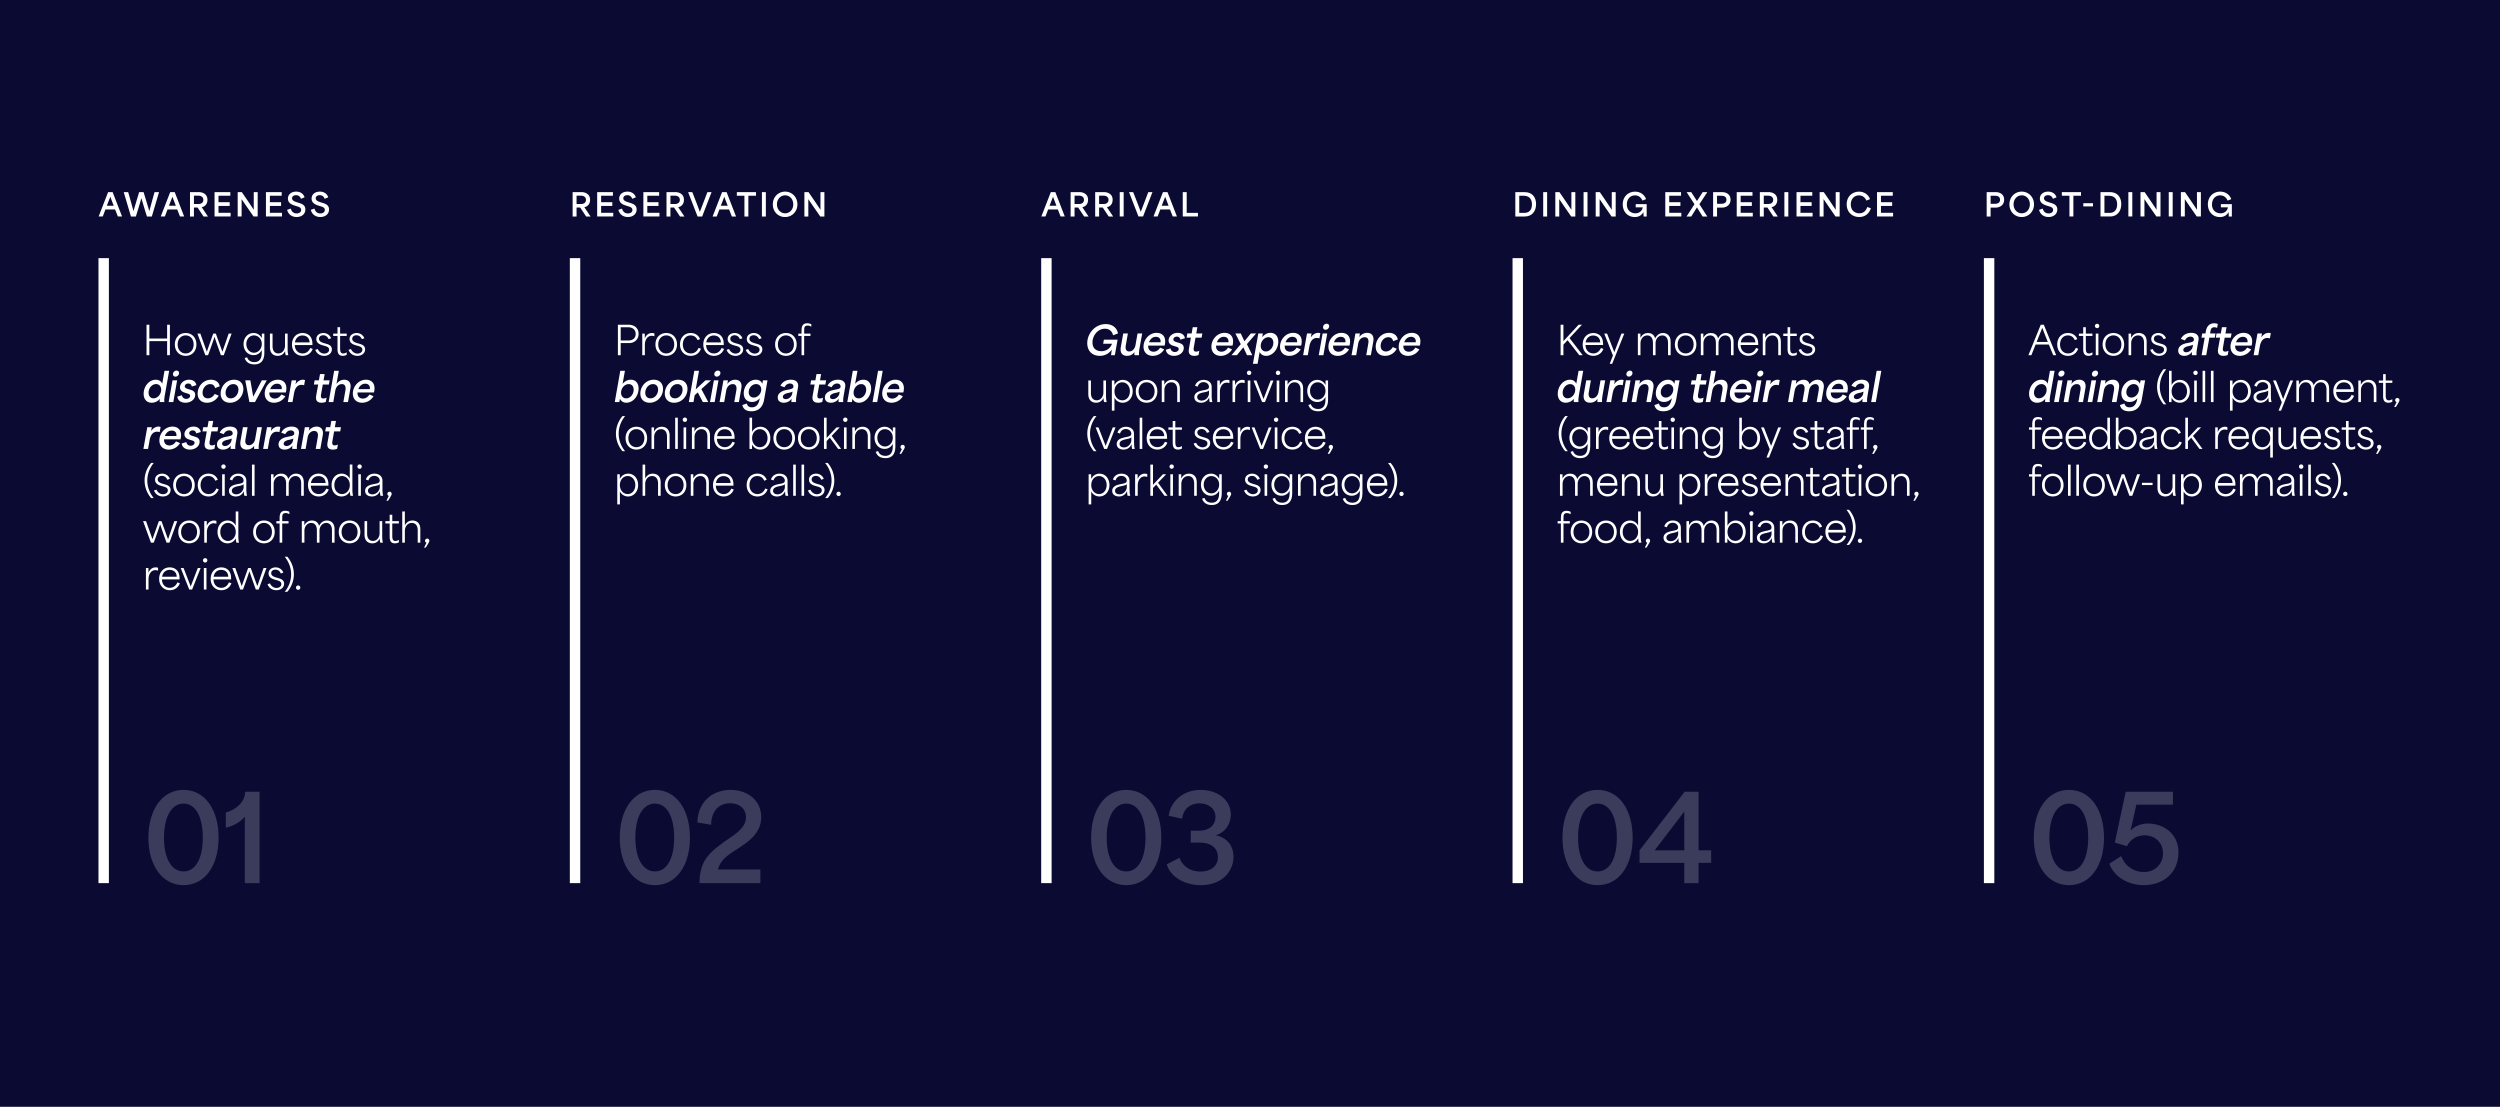<svg xmlns="http://www.w3.org/2000/svg" id="Layer_1" version="1.1" viewBox="0 0 1920 850"><defs><style>.st1{fill:#fff}.st2{opacity:.2}</style></defs><path d="M0 0h1920v850H0z" style="fill:#0a0a33"/><path d="M75.63 198.27h8v480h-8zm362 0h8v480h-8zm362 0h8v480h-8zm362 0h8v480h-8zm362 0h8v480h-8zM83.02 147.55h3.48l7.25 18.72h-3.22c-.7-1.8-1.42-3.58-2.11-5.38h-7.44c-.7 1.8-1.37 3.58-2.06 5.38h-3.17l7.27-18.72Zm4.32 10.44c-.77-1.99-1.66-4.27-2.59-6.82h-.05l-2.64 6.82h5.28Zm7.68-10.44h3.41a470.2 470.2 0 0 1 4.03 14.5h.05c1.44-4.82 2.9-9.65 4.34-14.5h3.43c1.46 4.85 2.93 9.67 4.37 14.5h.05c1.3-4.82 2.62-9.72 4.01-14.5h3.43l-5.54 18.72h-3.74c-1.61-4.99-2.88-9.29-4.25-13.99h-.05c-1.42 4.94-2.74 9.36-4.22 13.99h-3.77l-5.54-18.72Zm35.69 0h3.48l7.25 18.72h-3.22c-.7-1.8-1.42-3.58-2.11-5.38h-7.44c-.7 1.8-1.37 3.58-2.06 5.38h-3.17l7.27-18.72Zm4.32 10.44c-.77-1.99-1.66-4.27-2.59-6.82h-.05l-2.64 6.82h5.28Zm10.88-10.44h7.03c1.87 0 6.38.96 6.38 5.88 0 3.46-2.06 5.23-4.39 5.69v.02l4.78 7.13h-3.41l-4.58-6.91h-2.78v6.91h-3.02v-18.72Zm6.53 9.12c1.75 0 3.72-.79 3.72-3.17s-1.99-3.22-3.74-3.22h-3.48v6.38h3.5Zm12.34-9.12h12.1v2.78h-9.07v4.94h8.59v2.9h-8.59v5.28h9.31v2.81h-12.34v-18.72Zm17.76 0h3.17c3.05 4.44 6.07 8.81 9.12 13.49h.05v-13.49h3.02v18.72h-3.17c-3-4.39-6.07-8.66-9.12-13.27h-.05v13.27h-3.02v-18.72Zm21.7 0h12.1v2.78h-9.07v4.94h8.59v2.9h-8.59v5.28h9.31v2.81h-12.34v-18.72Zm16.27 13.61 2.81-.98c.74 2.76 2.59 3.74 4.46 3.74 1.78 0 3.5-.86 3.5-2.69s-1.73-2.35-3.41-2.86l-1.68-.53c-1.85-.58-5.06-1.78-5.06-5.3s2.93-5.38 6.36-5.38 5.74 1.94 6.41 4.39l-2.76 1.13c-.6-1.7-1.87-2.78-3.74-2.78s-3.1.98-3.1 2.4c0 1.78 2.06 2.5 3.46 2.95l1.94.62c1.8.58 4.82 1.46 4.82 4.97s-2.76 5.83-6.72 5.83c-3.41 0-6.36-1.8-7.3-5.52Zm18.18 0 2.81-.98c.74 2.76 2.59 3.74 4.46 3.74 1.78 0 3.5-.86 3.5-2.69s-1.73-2.35-3.41-2.86l-1.68-.53c-1.85-.58-5.06-1.78-5.06-5.3s2.93-5.38 6.36-5.38 5.74 1.94 6.41 4.39l-2.76 1.13c-.6-1.7-1.87-2.78-3.74-2.78s-3.1.98-3.1 2.4c0 1.78 2.06 2.5 3.46 2.95l1.94.62c1.8.58 4.82 1.46 4.82 4.97s-2.76 5.83-6.72 5.83c-3.41 0-6.36-1.8-7.3-5.52Zm-126.15 88.23h2.16v10.62h13.65v-10.62h2.13v23.4h-2.13v-10.8H114.7v10.8h-2.16v-23.4Zm21.75 15.15c0-5.16 3.42-8.79 8.31-8.79s8.25 3.63 8.25 8.79-3.39 8.76-8.25 8.76-8.31-3.6-8.31-8.76Zm8.31 6.89c3.63 0 6.12-2.85 6.12-6.9s-2.49-6.93-6.12-6.93-6.15 2.88-6.15 6.93 2.52 6.9 6.15 6.9Zm9.04-15.2h2.25c1.65 4.62 3.3 9.21 4.92 13.83h.06c1.62-4.62 3.27-9.21 4.89-13.83h2.01c1.65 4.62 3.33 9.21 5.01 13.83h.06l4.77-13.83h2.25l-6 16.56h-2.19c-1.68-4.62-3.36-9.36-4.89-13.98h-.06c-1.53 4.62-3.21 9.36-4.92 13.98h-2.13l-6.03-16.56Zm36.27 18.8 1.86-.66c.78 2.25 2.52 3.72 5.61 3.72 2.91 0 5.64-1.53 5.64-7.11v-2.04h-.06c-1.32 2.55-3.63 3.81-6.24 3.81-4.5 0-7.68-3.72-7.68-8.55s3.36-8.46 7.68-8.46c2.64 0 4.98 1.35 6.3 3.9h.06v-3.42h1.95v14.52c0 6.78-3.24 9.12-7.65 9.12-3.42 0-6.18-1.29-7.47-4.83Zm7.11-4.14c3.3 0 6.03-2.88 6.03-6.72s-2.73-6.57-6.03-6.57-5.85 2.88-5.85 6.6 2.52 6.69 5.85 6.69Zm12.29-4.29v-10.38h2.01v9.6c0 4.23 2.25 5.61 4.44 5.61 3.33 0 5.13-3.12 5.13-5.85v-9.36h2.01v11.37c0 2.79.21 3.9.54 5.19h-2.04c-.3-1.2-.42-2.19-.42-3.06h-.06c-1.23 2.49-3.27 3.57-5.67 3.57-2.94 0-5.94-1.68-5.94-6.69Zm16.93-2.06c0-5.16 3.39-8.79 8.13-8.79 3.15 0 7.56 1.68 7.56 8.31v.93H226.4c.09 3.99 2.61 6.45 6.09 6.45 2.85 0 4.83-1.86 5.76-4.17l1.92.69c-1.26 3.39-4.2 5.34-7.77 5.34-4.68 0-8.16-3.51-8.16-8.76Zm13.5-1.6c-.09-3.93-2.91-5.28-5.43-5.28-3.15 0-5.34 2.19-5.79 5.28h11.22Zm4.42 5.71 1.89-.6c.84 2.1 2.91 3.51 4.95 3.51 1.38 0 3.75-.69 3.75-3 0-1.89-1.71-2.46-3.48-2.94l-1.59-.45c-1.56-.45-4.74-1.44-4.74-4.8 0-3.15 2.88-4.62 5.46-4.62 2.85 0 5.13 1.8 5.88 4.05l-1.95.66c-.54-1.56-1.95-2.97-4.11-2.97-1.86 0-3.24 1.05-3.24 2.7 0 2.1 2.25 2.85 3.84 3.33l1.56.45c1.8.51 4.5 1.32 4.5 4.32 0 2.82-2.4 5.01-5.91 5.01-3.27 0-5.91-1.86-6.81-4.65Zm17.04-.85v-9.78h-3.3v-1.8h3.3v-4.92h2.01v4.92h5.07v1.8h-5.07v9.21c0 1.86 0 4.23 2.37 4.23.75 0 1.68-.24 2.7-.9v1.92c-.84.54-1.98.81-3.03.81-4.05 0-4.05-3.54-4.05-5.49Zm8.49.85 1.89-.6c.84 2.1 2.91 3.51 4.95 3.51 1.38 0 3.75-.69 3.75-3 0-1.89-1.71-2.46-3.48-2.94l-1.59-.45c-1.56-.45-4.74-1.44-4.74-4.8 0-3.15 2.88-4.62 5.46-4.62 2.85 0 5.13 1.8 5.88 4.05l-1.95.66c-.54-1.56-1.95-2.97-4.11-2.97-1.86 0-3.24 1.05-3.24 2.7 0 2.1 2.25 2.85 3.84 3.33l1.56.45c1.8.51 4.5 1.32 4.5 4.32 0 2.82-2.4 5.01-5.91 5.01-3.27 0-5.91-1.86-6.81-4.65ZM110.32 302.4c0-5.58 4.11-10.77 9.33-10.77 2.49 0 4.17 1.23 4.89 3h.06c.6-3.27 1.17-6.54 1.74-9.84h3.57l-3.33 18.78c-.48 2.76-.48 3.75-.36 5.22h-3.54c-.06-1.05-.06-1.77.09-2.49h-.06c-1.62 2.07-3.96 3-6.18 3-3.9 0-6.21-2.73-6.21-6.9Zm7.59 3.5c3.18 0 5.88-3.15 5.88-6.6 0-2.64-1.62-4.32-3.93-4.32-3.18 0-5.76 3.15-5.76 6.6 0 2.58 1.47 4.32 3.81 4.32Zm14.58-13.79h3.54l-2.94 16.68h-3.57l2.97-16.68Zm3.09-7.5c1.17 0 1.95.81 1.95 1.89 0 1.44-1.32 2.76-2.76 2.76-1.17 0-1.95-.81-1.95-1.95 0-1.41 1.29-2.7 2.76-2.7Zm.56 20 3.51-1.08c.45 1.95 1.89 2.82 3.36 2.82 1.68 0 3-1.02 3-2.31s-1.26-1.56-2.34-1.92l-1.62-.51c-1.08-.33-3.81-1.17-3.81-4.14s2.94-5.85 6.99-5.85c3.21 0 5.25 1.77 5.55 4.17l-3.51 1.08c-.21-1.23-.99-2.34-2.67-2.34-1.5 0-2.7.96-2.7 2.16 0 1.29 1.56 1.83 2.82 2.19l1.29.39c1.41.45 3.9 1.08 3.9 3.99 0 3.24-3.12 6.03-7.5 6.03-3.6 0-5.94-1.89-6.27-4.68Zm15.65-2.39c0-5.46 4.32-10.59 10.2-10.59 3.36 0 6.12 1.68 6.75 5.07l-3.6 1.35c-.36-2.1-1.89-3.06-3.69-3.06-3.36 0-5.88 3.21-5.88 6.6 0 2.76 1.65 4.35 4.05 4.35 2.13 0 4.08-1.29 5.28-3.39l3.06 1.29c-1.83 3.48-5.25 5.46-8.97 5.46-4.29 0-7.2-2.61-7.2-7.08Zm17.67 0c0-5.4 4.32-10.59 10.29-10.59 4.38 0 7.14 2.76 7.14 7.11 0 5.43-4.26 10.56-10.26 10.56-4.41 0-7.17-2.76-7.17-7.08Zm7.77 3.72c3.33 0 5.88-3.18 5.88-6.69 0-2.58-1.5-4.26-3.96-4.26-3.45 0-5.91 3.33-5.91 6.66 0 2.58 1.53 4.29 3.99 4.29Zm11.13-13.83h3.9c.78 4.11 1.41 8.07 2.19 12.48h.06c2.16-4.11 4.23-8.16 6.57-12.48h3.78l-9.03 16.68h-4.29l-3.18-16.68Zm14.94 10.13c0-5.43 4.35-10.62 10.08-10.62 3.9 0 7.47 2.49 6.36 8.73l-.21 1.05H206.9c-.24 2.97 1.53 4.71 4.14 4.71 2.04 0 3.9-1.23 5.01-3.15l3.09 1.32c-1.62 2.88-4.86 5.01-8.7 5.01-4.26 0-7.14-2.67-7.14-7.05Zm13.08-3.39c.3-3.03-1.53-4.17-3.6-4.17-2.43 0-4.38 1.71-5.25 4.17h8.85Zm7.64-6.74h3.48c-.18.93-.33 1.89-.51 2.82h.12c1.14-1.8 3.18-3.3 5.52-3.3.51 0 1.05.06 1.62.3l-.69 3.96c-.6-.24-1.47-.33-2.01-.33-3.75 0-5.22 3.57-5.7 6.3l-1.23 6.93h-3.57l2.97-16.68Zm18.87 11.45c.48-2.73.99-5.49 1.47-8.25h-3.3l.57-3.21h3.3c.27-1.59.54-3.21.84-4.8h3.54c-.27 1.59-.54 3.21-.84 4.8h4.68l-.57 3.21h-4.68c-.42 2.34-.81 4.68-1.23 7.02-.3 1.62-.63 3.72 1.65 3.72.78 0 1.65-.24 2.49-.66l-.57 3.21c-.9.48-2.1.69-3.21.69-5.1 0-4.44-3.96-4.14-5.73Zm13.74-18.77h3.57c-.57 3.33-1.17 6.66-1.77 9.99h.06c1.65-2.19 3.75-3.15 5.91-3.15 3.03 0 5.55 1.98 4.71 6.66l-1.86 10.5h-3.54l1.56-8.94c.51-2.76-.21-4.86-2.67-4.86s-4.53 1.86-5.1 4.98l-1.53 8.82h-3.57l4.23-24Zm14.35 17.45c0-5.43 4.35-10.62 10.08-10.62 3.9 0 7.47 2.49 6.36 8.73l-.21 1.05h-12.63c-.24 2.97 1.53 4.71 4.14 4.71 2.04 0 3.9-1.23 5.01-3.15l3.09 1.32c-1.62 2.88-4.86 5.01-8.7 5.01-4.26 0-7.14-2.67-7.14-7.05Zm13.08-3.39c.3-3.03-1.53-4.17-3.6-4.17-2.43 0-4.38 1.71-5.25 4.17h8.85ZM113.11 328.1h3.48c-.18.93-.33 1.89-.51 2.82h.12c1.14-1.8 3.18-3.3 5.52-3.3.51 0 1.05.06 1.62.3l-.69 3.96c-.6-.24-1.47-.33-2.01-.33-3.75 0-5.22 3.57-5.7 6.3l-1.23 6.93h-3.57l2.97-16.68Zm9.3 10.14c0-5.43 4.35-10.62 10.08-10.62 3.9 0 7.47 2.49 6.36 8.73l-.21 1.05h-12.63c-.24 2.97 1.53 4.71 4.14 4.71 2.04 0 3.9-1.23 5.01-3.15l3.09 1.32c-1.62 2.88-4.86 5.01-8.7 5.01-4.26 0-7.14-2.67-7.14-7.05Zm13.08-3.39c.3-3.03-1.53-4.17-3.6-4.17-2.43 0-4.38 1.71-5.25 4.17h8.85Zm4.06 5.76 3.51-1.08c.45 1.95 1.89 2.82 3.36 2.82 1.68 0 3-1.02 3-2.31s-1.26-1.56-2.34-1.92l-1.62-.51c-1.08-.33-3.81-1.17-3.81-4.14s2.94-5.85 6.99-5.85c3.21 0 5.25 1.77 5.55 4.17l-3.51 1.08c-.21-1.23-.99-2.34-2.67-2.34-1.5 0-2.7.96-2.7 2.16 0 1.29 1.56 1.83 2.82 2.19l1.29.39c1.41.45 3.9 1.08 3.9 3.99 0 3.24-3.12 6.03-7.5 6.03-3.6 0-5.94-1.89-6.27-4.68Zm17.78-1.05c.48-2.73.99-5.49 1.47-8.25h-3.3l.57-3.21h3.3c.27-1.59.54-3.21.84-4.8h3.54c-.27 1.59-.54 3.21-.84 4.8h4.68l-.57 3.21h-4.68c-.42 2.34-.81 4.68-1.23 7.02-.3 1.62-.63 3.72 1.65 3.72.78 0 1.65-.24 2.49-.66l-.57 3.21c-.9.48-2.1.69-3.21.69-5.1 0-4.44-3.96-4.14-5.73Zm9.31 1.71c0-3.24 2.94-5.01 6.51-5.73 3.78-.75 5.55-.93 5.55-2.73 0-1.35-1.02-2.28-2.67-2.28s-3.27.96-4.2 2.91l-3.12-1.14c1.62-3.39 4.89-4.68 7.98-4.68 3.78 0 6.21 1.89 5.52 5.82l-1.08 6.12c-.45 2.46-.51 3.69-.39 5.22h-3.54c-.12-.84-.06-1.65.09-2.58h-.06c-1.23 1.86-3.36 3.09-5.91 3.09s-4.68-1.17-4.68-4.02Zm6.18 1.26c2.58 0 4.59-2.28 4.92-4.14l.27-1.62c-1.08.54-2.34.81-3.63 1.08-1.59.36-3.81 1.17-3.81 2.91 0 1.2.96 1.77 2.25 1.77Zm11.9-3.96 1.86-10.47h3.57l-1.62 9.21c-.54 3.03.57 4.62 2.61 4.62 2.55 0 4.38-2.25 4.83-4.74l1.59-9.09h3.57l-2.04 11.46c-.42 2.55-.48 3.63-.36 5.22h-3.57c-.03-.96-.03-1.74.09-2.34h-.06c-1.35 1.8-3.18 2.85-5.64 2.85-3.48 0-5.64-2.07-4.83-6.72Zm20.34-10.47h3.48c-.18.93-.33 1.89-.51 2.82h.12c1.14-1.8 3.18-3.3 5.52-3.3.51 0 1.05.06 1.62.3l-.69 3.96c-.6-.24-1.47-.33-2.01-.33-3.75 0-5.22 3.57-5.7 6.3l-1.23 6.93h-3.57l2.97-16.68Zm8.87 13.17c0-3.24 2.94-5.01 6.51-5.73 3.78-.75 5.55-.93 5.55-2.73 0-1.35-1.02-2.28-2.67-2.28s-3.27.96-4.2 2.91L216 332.3c1.62-3.39 4.89-4.68 7.98-4.68 3.78 0 6.21 1.89 5.52 5.82l-1.08 6.12c-.45 2.46-.51 3.69-.39 5.22h-3.54c-.12-.84-.06-1.65.09-2.58h-.06c-1.23 1.86-3.36 3.09-5.91 3.09s-4.68-1.17-4.68-4.02Zm6.18 1.26c2.58 0 4.59-2.28 4.92-4.14l.27-1.62c-1.08.54-2.34.81-3.63 1.08-1.59.36-3.81 1.17-3.81 2.91 0 1.2.96 1.77 2.25 1.77Zm14.02-14.43h3.48c-.15.9-.3 1.77-.48 2.67h.06c1.59-2.13 3.78-3.15 5.97-3.15 3.09 0 5.55 1.98 4.71 6.66l-1.86 10.5h-3.54l1.56-8.94c.51-2.76-.21-4.86-2.7-4.86s-4.5 1.86-5.07 4.98l-1.53 8.82h-3.57l2.97-16.68Zm17.46 11.46c.48-2.73.99-5.49 1.47-8.25h-3.3l.57-3.21h3.3c.27-1.59.54-3.21.84-4.8h3.54c-.27 1.59-.54 3.21-.84 4.8h4.68l-.57 3.21h-4.68c-.42 2.34-.81 4.68-1.23 7.02-.3 1.62-.63 3.72 1.65 3.72.78 0 1.65-.24 2.49-.66l-.57 3.21c-.9.48-2.1.69-3.21.69-5.1 0-4.44-3.96-4.14-5.73Zm-140.55 29.46c0-4.83 1.71-9.57 5.01-13.47h2.04c-3.21 3.99-4.95 8.64-4.95 13.47s1.71 9.6 4.95 13.5h-2.04c-3.3-3.9-5.01-8.64-5.01-13.5Zm7.26 7.63 1.89-.6c.84 2.1 2.91 3.51 4.95 3.51 1.38 0 3.75-.69 3.75-3 0-1.89-1.71-2.46-3.48-2.94l-1.59-.45c-1.56-.45-4.74-1.44-4.74-4.8 0-3.15 2.88-4.62 5.46-4.62 2.85 0 5.13 1.8 5.88 4.05l-1.95.66c-.54-1.56-1.95-2.97-4.11-2.97-1.86 0-3.24 1.05-3.24 2.7 0 2.1 2.25 2.85 3.84 3.33l1.56.45c1.8.51 4.5 1.32 4.5 4.32 0 2.82-2.4 5.01-5.91 5.01-3.27 0-5.91-1.86-6.81-4.65Zm14.71-4.12c0-5.16 3.42-8.79 8.31-8.79s8.25 3.63 8.25 8.79-3.39 8.76-8.25 8.76-8.31-3.6-8.31-8.76Zm8.31 6.91c3.63 0 6.12-2.85 6.12-6.9s-2.49-6.93-6.12-6.93-6.15 2.88-6.15 6.93 2.52 6.9 6.15 6.9Zm10.56-6.91c0-5.25 3.42-8.79 8.25-8.79 2.94 0 5.82 1.35 7.14 4.71l-1.95.75c-.84-2.28-2.79-3.6-5.28-3.6-3.69 0-6 3-6 6.93 0 4.14 2.55 6.9 6.15 6.9 2.97 0 4.98-1.86 5.94-4.29l1.83.66c-1.29 3.6-4.26 5.49-7.83 5.49-4.83 0-8.25-3.54-8.25-8.76Zm19.78-15.86c.93 0 1.65.75 1.65 1.65 0 .96-.72 1.71-1.65 1.71-.99 0-1.71-.75-1.71-1.71 0-.9.72-1.65 1.71-1.65Zm-1.05 7.56h2.01v16.56h-2.01v-16.56Zm5.25 12.75c0-3.12 2.82-4.41 5.97-5.07 3.06-.63 5.25-.69 5.25-2.82 0-1.86-1.65-3.6-4.2-3.6-2.22 0-3.84 1.35-4.5 3.48l-1.95-.69c.99-3.18 3.84-4.53 6.6-4.53 3 0 6.15 1.59 6.15 5.52v6.33c0 2.76.21 3.9.54 5.19h-2.04c-.3-1.17-.39-2.16-.39-3.45h-.06c-1.05 2.25-3.09 3.96-6.12 3.96-2.82 0-5.25-1.41-5.25-4.32Zm5.61 2.67c3.48 0 5.64-3.27 5.64-5.49v-2.25c-.93.72-1.71.99-3.93 1.41-1.92.36-5.13 1.05-5.13 3.57 0 1.68 1.32 2.76 3.42 2.76Zm12.04-22.86h2.01v24h-2.01v-24Zm14.64 7.44h1.95v3.18h.06c1.29-2.58 3.48-3.66 5.76-3.66s4.65.99 5.46 4.08h.06c1.59-3.06 3.75-4.08 5.97-4.08 2.82 0 5.91 1.68 5.91 6.66v10.38h-2.01v-9.48c0-4.17-2.1-5.7-4.38-5.7-3.24 0-5.19 3-5.19 5.94v9.24h-2.01v-9.48c0-4.17-2.1-5.7-4.38-5.7-3.24 0-5.19 3-5.19 5.94v9.24h-2.01v-16.56Zm28.39 8.3c0-5.16 3.39-8.79 8.13-8.79 3.15 0 7.56 1.68 7.56 8.31v.93H238.7c.09 3.99 2.61 6.45 6.09 6.45 2.85 0 4.83-1.86 5.76-4.17l1.92.69c-1.26 3.39-4.2 5.34-7.77 5.34-4.68 0-8.16-3.51-8.16-8.76Zm13.5-1.59c-.09-3.93-2.91-5.28-5.43-5.28-3.15 0-5.34 2.19-5.79 5.28h11.22Zm4.61 1.59c0-5.28 3.39-8.79 7.71-8.79 2.61 0 4.89 1.32 6.21 3.78h.06v-10.74h2.01v18.81c0 2.79.21 3.9.54 5.19h-2.04c-.3-1.2-.42-2.22-.39-3.33h-.06c-1.35 2.52-3.75 3.84-6.36 3.84-4.44 0-7.68-3.63-7.68-8.76Zm7.98 6.91c3.3 0 6.03-2.85 6.03-6.93s-2.73-6.9-6.03-6.9-5.85 2.94-5.85 6.93 2.49 6.9 5.85 6.9Zm13.57-22.77c.93 0 1.65.75 1.65 1.65 0 .96-.72 1.71-1.65 1.71-.99 0-1.71-.75-1.71-1.71 0-.9.72-1.65 1.71-1.65Zm-1.05 7.56h2.01v16.56h-2.01v-16.56Zm5.26 12.75c0-3.12 2.82-4.41 5.97-5.07 3.06-.63 5.25-.69 5.25-2.82 0-1.86-1.65-3.6-4.2-3.6-2.22 0-3.84 1.35-4.5 3.48l-1.95-.69c.99-3.18 3.84-4.53 6.6-4.53 3 0 6.15 1.59 6.15 5.52v6.33c0 2.76.21 3.9.54 5.19h-2.04c-.3-1.17-.39-2.16-.39-3.45h-.06c-1.05 2.25-3.09 3.96-6.12 3.96-2.82 0-5.25-1.41-5.25-4.32Zm5.61 2.67c3.48 0 5.64-3.27 5.64-5.49v-2.25c-.93.72-1.71.99-3.93 1.41-1.92.36-5.13 1.05-5.13 3.57 0 1.68 1.32 2.76 3.42 2.76Zm12.58 1.19c-.69-.24-1.08-.84-1.08-1.56 0-.9.72-1.65 1.68-1.65.9 0 1.62.75 1.62 1.65 0 .81-.54 1.68-2.76 5.28h-1.29c.6-1.23 1.23-2.46 1.83-3.72Zm-188.7 19.39h2.25c1.65 4.62 3.3 9.21 4.92 13.83h.06c1.62-4.62 3.27-9.21 4.89-13.83h2.01c1.65 4.62 3.33 9.21 5.01 13.83h.06l4.77-13.83h2.25l-6 16.56h-2.19c-1.68-4.62-3.36-9.36-4.89-13.98h-.06c-1.53 4.62-3.21 9.36-4.92 13.98h-2.13l-6.03-16.56Zm27.03 8.3c0-5.16 3.42-8.79 8.31-8.79s8.25 3.63 8.25 8.79-3.39 8.76-8.25 8.76-8.31-3.6-8.31-8.76Zm8.31 6.91c3.63 0 6.12-2.85 6.12-6.9s-2.49-6.93-6.12-6.93-6.15 2.88-6.15 6.93 2.52 6.9 6.15 6.9Zm11.63-15.21h1.95v3.42h.12c.84-2.31 2.94-3.9 5.37-3.9.57 0 1.29.09 1.89.33v2.19c-.6-.24-1.53-.39-2.04-.39-3.54 0-5.28 3.51-5.28 6.87v8.04h-2.01v-16.56Zm10.19 8.3c0-5.28 3.39-8.79 7.71-8.79 2.61 0 4.89 1.32 6.21 3.78h.06v-10.74h2.01v18.81c0 2.79.21 3.9.54 5.19h-2.04c-.3-1.2-.42-2.22-.39-3.33h-.06c-1.35 2.52-3.75 3.84-6.36 3.84-4.44 0-7.68-3.63-7.68-8.76Zm7.98 6.91c3.3 0 6.03-2.85 6.03-6.93s-2.73-6.9-6.03-6.9-5.85 2.94-5.85 6.93 2.49 6.9 5.85 6.9Zm19.38-6.91c0-5.16 3.42-8.79 8.31-8.79s8.25 3.63 8.25 8.79-3.39 8.76-8.25 8.76-8.31-3.6-8.31-8.76Zm8.31 6.91c3.63 0 6.12-2.85 6.12-6.9s-2.49-6.93-6.12-6.93-6.15 2.88-6.15 6.93 2.52 6.9 6.15 6.9ZM214.74 402h-2.49v-1.77h2.49v-2.19c0-3.15.63-5.76 4.41-5.76 1.11 0 2.22.27 3.09.78v1.86c-1.05-.66-1.89-.87-2.79-.87-2.7 0-2.7 1.77-2.7 3.96v2.22h4.86V402h-4.86v14.79h-2.01V402Zm17.04-1.77h1.95v3.18h.06c1.29-2.58 3.48-3.66 5.76-3.66s4.65.99 5.46 4.08h.06c1.59-3.06 3.75-4.08 5.97-4.08 2.82 0 5.91 1.68 5.91 6.66v10.38h-2.01v-9.48c0-4.17-2.1-5.7-4.38-5.7-3.24 0-5.19 3-5.19 5.94v9.24h-2.01v-9.48c0-4.17-2.1-5.7-4.38-5.7-3.24 0-5.19 3-5.19 5.94v9.24h-2.01v-16.56Zm28.4 8.3c0-5.16 3.42-8.79 8.31-8.79s8.25 3.63 8.25 8.79-3.39 8.76-8.25 8.76-8.31-3.6-8.31-8.76Zm8.31 6.91c3.63 0 6.12-2.85 6.12-6.9s-2.49-6.93-6.12-6.93-6.15 2.88-6.15 6.93 2.52 6.9 6.15 6.9Zm11.46-4.84v-10.38h2.01v9.6c0 4.23 2.25 5.61 4.44 5.61 3.33 0 5.13-3.12 5.13-5.85v-9.36h2.01v11.37c0 2.79.21 3.9.54 5.19h-2.04c-.3-1.2-.42-2.19-.42-3.06h-.06c-1.23 2.49-3.27 3.57-5.67 3.57-2.94 0-5.94-1.68-5.94-6.69Zm19.31 1.21v-9.78h-3.3v-1.8h3.3v-4.92h2.01v4.92h5.07v1.8h-5.07v9.21c0 1.86 0 4.23 2.37 4.23.75 0 1.68-.24 2.7-.9v1.92c-.84.54-1.98.81-3.03.81-4.05 0-4.05-3.54-4.05-5.49Zm9.66-19.02h2.01v10.62h.06c1.32-2.58 3.42-3.66 5.76-3.66 2.94 0 6.06 1.65 6.06 6.66v10.38h-2.01v-9.48c0-4.14-2.13-5.7-4.56-5.7-3.39 0-5.31 3.03-5.31 5.94v9.24h-2.01v-24Zm18.6 24.05c-.69-.24-1.08-.84-1.08-1.56 0-.9.72-1.65 1.68-1.65.9 0 1.62.75 1.62 1.65 0 .81-.54 1.68-2.76 5.28h-1.29c.6-1.23 1.23-2.46 1.83-3.72Zm-215.46 19.38h1.95v3.42h.12c.84-2.31 2.94-3.9 5.37-3.9.57 0 1.29.09 1.89.33v2.19c-.6-.24-1.53-.39-2.04-.39-3.54 0-5.28 3.51-5.28 6.87v8.04h-2.01v-16.56Zm10.15 8.31c0-5.16 3.39-8.79 8.13-8.79 3.15 0 7.56 1.68 7.56 8.31v.93h-13.53c.09 3.99 2.61 6.45 6.09 6.45 2.85 0 4.83-1.86 5.76-4.17l1.92.69c-1.26 3.39-4.2 5.34-7.77 5.34-4.68 0-8.16-3.51-8.16-8.76Zm13.5-1.59c-.09-3.93-2.91-5.28-5.43-5.28-3.15 0-5.34 2.19-5.79 5.28h11.22Zm3.07-6.72h2.19c1.86 4.71 3.63 9.36 5.46 14.13h.06c1.83-4.77 3.6-9.42 5.43-14.13h2.16l-6.54 16.56h-2.19l-6.57-16.56Zm18.82-7.55c.93 0 1.65.75 1.65 1.65 0 .96-.72 1.71-1.65 1.71-.99 0-1.71-.75-1.71-1.71 0-.9.72-1.65 1.71-1.65Zm-1.05 7.55h2.01v16.56h-2.01v-16.56Zm5.25 8.31c0-5.16 3.39-8.79 8.13-8.79 3.15 0 7.56 1.68 7.56 8.31v.93h-13.53c.09 3.99 2.61 6.45 6.09 6.45 2.85 0 4.83-1.86 5.76-4.17l1.92.69c-1.26 3.39-4.2 5.34-7.77 5.34-4.68 0-8.16-3.51-8.16-8.76Zm13.49-1.59c-.09-3.93-2.91-5.28-5.43-5.28-3.15 0-5.34 2.19-5.79 5.28h11.22Zm3.16-6.72h2.25c1.65 4.62 3.3 9.21 4.92 13.83h.06c1.62-4.62 3.27-9.21 4.89-13.83h2.01c1.65 4.62 3.33 9.21 5.01 13.83h.06l4.77-13.83h2.25l-6 16.56h-2.19c-1.68-4.62-3.36-9.36-4.89-13.98h-.06c-1.53 4.62-3.21 9.36-4.92 13.98h-2.13l-6.03-16.56Zm27.02 12.42 1.89-.6c.84 2.1 2.91 3.51 4.95 3.51 1.38 0 3.75-.69 3.75-3 0-1.89-1.71-2.46-3.48-2.94l-1.59-.45c-1.56-.45-4.74-1.44-4.74-4.8 0-3.15 2.88-4.62 5.46-4.62 2.85 0 5.13 1.8 5.88 4.05l-1.95.66c-.54-1.56-1.95-2.97-4.11-2.97-1.86 0-3.24 1.05-3.24 2.7 0 2.1 2.25 2.85 3.84 3.33l1.56.45c1.8.51 4.5 1.32 4.5 4.32 0 2.82-2.4 5.01-5.91 5.01-3.27 0-5.91-1.86-6.81-4.65Zm18.12-7.62c0-4.83-1.74-9.48-4.95-13.47h2.04c3.3 3.9 5.01 8.64 5.01 13.47s-1.71 9.6-5.01 13.5h-2.04c3.24-3.9 4.95-8.64 4.95-13.5Zm3.74 10.26c0-.9.72-1.65 1.68-1.65.9 0 1.62.75 1.62 1.65 0 .96-.72 1.71-1.62 1.71-.96 0-1.68-.75-1.68-1.71Zm212.44-303.73h7.03c1.87 0 6.38.96 6.38 5.88 0 3.46-2.06 5.23-4.39 5.69v.02l4.78 7.13h-3.41l-4.58-6.91h-2.78v6.91h-3.02v-18.72Zm6.53 9.12c1.75 0 3.72-.79 3.72-3.17s-1.99-3.22-3.74-3.22h-3.48v6.38h3.5Zm12.33-9.12h12.1v2.78h-9.07v4.94h8.59v2.9h-8.59v5.28h9.31v2.81h-12.34v-18.72Zm16.28 13.61 2.81-.98c.74 2.76 2.59 3.74 4.46 3.74s3.5-.86 3.5-2.69-1.73-2.35-3.41-2.86l-1.68-.53c-1.85-.58-5.06-1.78-5.06-5.3s2.93-5.38 6.36-5.38 5.74 1.94 6.41 4.39l-2.76 1.13c-.6-1.7-1.87-2.78-3.74-2.78s-3.1.98-3.1 2.4c0 1.78 2.06 2.5 3.46 2.95l1.94.62c1.8.58 4.82 1.46 4.82 4.97s-2.76 5.83-6.72 5.83c-3.41 0-6.36-1.8-7.3-5.52Zm19.2-13.61h12.1v2.78h-9.07v4.94h8.59v2.9h-8.59v5.28h9.31v2.81h-12.34v-18.72Zm17.75 0h7.03c1.87 0 6.38.96 6.38 5.88 0 3.46-2.06 5.23-4.39 5.69v.02l4.78 7.13h-3.41l-4.58-6.91h-2.78v6.91h-3.02v-18.72Zm6.53 9.12c1.75 0 3.72-.79 3.72-3.17s-1.99-3.22-3.74-3.22h-3.48v6.38h3.5Zm10.09-9.12h3.19c1.27 3.12 4.2 10.73 5.81 15.07h.05c1.68-4.34 4.54-11.95 5.76-15.07h3.19l-7.22 18.72h-3.53l-7.25-18.72Zm26.07 0h3.48l7.25 18.72h-3.22c-.7-1.8-1.42-3.58-2.11-5.38h-7.44c-.7 1.8-1.37 3.58-2.06 5.38h-3.17l7.27-18.72Zm4.32 10.44c-.77-1.99-1.66-4.27-2.59-6.82h-.05l-2.64 6.82h5.28Zm7.02-7.66v-2.78h14.71v2.78h-5.86v15.94h-3.02v-15.94h-5.83Zm19.26-2.78h3.02v18.72h-3.02v-18.72Zm8.37 9.38c0-5.71 4.25-9.77 9.46-9.77s9.43 4.15 9.43 9.77-4.18 9.75-9.46 9.75-9.43-4.01-9.43-9.75Zm9.48 6.89c3.46 0 6.22-2.9 6.22-6.89s-2.71-6.91-6.22-6.91-6.29 2.9-6.29 6.91 2.83 6.89 6.29 6.89Zm14.77-16.27h3.17c3.05 4.44 6.07 8.81 9.12 13.49h.05v-13.49h3.02v18.72h-3.17c-3-4.39-6.07-8.66-9.12-13.27h-.05v13.27h-3.02v-18.72ZM474.54 249.39h8.22c4.23 0 7.68 2.46 7.68 6.93 0 4.77-3.6 7.17-7.2 7.17h-6.54v9.3h-2.16v-23.4Zm8.04 12.09c3.39 0 5.61-1.74 5.61-5.04s-2.43-5.1-5.82-5.1h-5.67v10.14h5.88Zm10.67-5.25h1.95v3.42h.12c.84-2.31 2.94-3.9 5.37-3.9.57 0 1.29.09 1.89.33v2.19c-.6-.24-1.53-.39-2.04-.39-3.54 0-5.28 3.51-5.28 6.87v8.04h-2.01v-16.56Zm10.13 8.31c0-5.16 3.42-8.79 8.31-8.79s8.25 3.63 8.25 8.79-3.39 8.76-8.25 8.76-8.31-3.6-8.31-8.76Zm8.31 6.89c3.63 0 6.12-2.85 6.12-6.9s-2.49-6.93-6.12-6.93-6.15 2.88-6.15 6.93 2.52 6.9 6.15 6.9Zm10.56-6.89c0-5.25 3.42-8.79 8.25-8.79 2.94 0 5.82 1.35 7.14 4.71l-1.95.75c-.84-2.28-2.79-3.6-5.28-3.6-3.69 0-6 3-6 6.93 0 4.14 2.55 6.9 6.15 6.9 2.97 0 4.98-1.86 5.94-4.29l1.83.66c-1.29 3.6-4.26 5.49-7.83 5.49-4.83 0-8.25-3.54-8.25-8.76Zm17.88 0c0-5.16 3.39-8.79 8.13-8.79 3.15 0 7.56 1.68 7.56 8.31v.93h-13.53c.09 3.99 2.61 6.45 6.09 6.45 2.85 0 4.83-1.86 5.76-4.17l1.92.69c-1.26 3.39-4.2 5.34-7.77 5.34-4.68 0-8.16-3.51-8.16-8.76Zm13.5-1.6c-.09-3.93-2.91-5.28-5.43-5.28-3.15 0-5.34 2.19-5.79 5.28h11.22Zm4.42 5.71 1.89-.6c.84 2.1 2.91 3.51 4.95 3.51 1.38 0 3.75-.69 3.75-3 0-1.89-1.71-2.46-3.48-2.94l-1.59-.45c-1.56-.45-4.74-1.44-4.74-4.8 0-3.15 2.88-4.62 5.46-4.62 2.85 0 5.13 1.8 5.88 4.05l-1.95.66c-.54-1.56-1.95-2.97-4.11-2.97-1.86 0-3.24 1.05-3.24 2.7 0 2.1 2.25 2.85 3.84 3.33l1.56.45c1.8.51 4.5 1.32 4.5 4.32 0 2.82-2.4 5.01-5.91 5.01-3.27 0-5.91-1.86-6.81-4.65Zm14.7 0 1.89-.6c.84 2.1 2.91 3.51 4.95 3.51 1.38 0 3.75-.69 3.75-3 0-1.89-1.71-2.46-3.48-2.94l-1.59-.45c-1.56-.45-4.74-1.44-4.74-4.8 0-3.15 2.88-4.62 5.46-4.62 2.85 0 5.13 1.8 5.88 4.05l-1.95.66c-.54-1.56-1.95-2.97-4.11-2.97-1.86 0-3.24 1.05-3.24 2.7 0 2.1 2.25 2.85 3.84 3.33l1.56.45c1.8.51 4.5 1.32 4.5 4.32 0 2.82-2.4 5.01-5.91 5.01-3.27 0-5.91-1.86-6.81-4.65Zm22.53-4.11c0-5.16 3.42-8.79 8.31-8.79s8.25 3.63 8.25 8.79-3.39 8.76-8.25 8.76-8.31-3.6-8.31-8.76Zm8.31 6.89c3.63 0 6.12-2.85 6.12-6.9s-2.49-6.93-6.12-6.93-6.15 2.88-6.15 6.93 2.52 6.9 6.15 6.9Zm12-13.43h-2.49v-1.77h2.49v-2.19c0-3.15.63-5.76 4.41-5.76 1.11 0 2.22.27 3.09.78v1.86c-1.05-.66-1.89-.87-2.79-.87-2.7 0-2.7 1.77-2.7 3.96v2.22h4.86V258h-4.86v14.79h-2.01V258Zm-139.43 48.23h-.06l-.45 2.55h-3.51l4.23-24h3.57l-1.8 10.05c1.8-2.19 3.99-3.21 6.3-3.21 3.84 0 6 2.79 6 6.81 0 5.64-4.2 10.86-9.33 10.86-2.55 0-4.23-1.29-4.95-3.06Zm4.74-.29c3.18 0 5.76-3.18 5.76-6.6 0-2.61-1.47-4.35-3.81-4.35-3.18 0-5.88 3.15-5.88 6.6 0 2.67 1.62 4.35 3.93 4.35Zm10.88-3.72c0-5.4 4.32-10.59 10.29-10.59 4.38 0 7.14 2.76 7.14 7.11 0 5.43-4.26 10.56-10.26 10.56-4.41 0-7.17-2.76-7.17-7.08Zm7.77 3.72c3.33 0 5.88-3.18 5.88-6.69 0-2.58-1.5-4.26-3.96-4.26-3.45 0-5.91 3.33-5.91 6.66 0 2.58 1.53 4.29 3.99 4.29Zm11.01-3.72c0-5.4 4.32-10.59 10.29-10.59 4.38 0 7.14 2.76 7.14 7.11 0 5.43-4.26 10.56-10.26 10.56-4.41 0-7.17-2.76-7.17-7.08Zm7.77 3.72c3.33 0 5.88-3.18 5.88-6.69 0-2.58-1.5-4.26-3.96-4.26-3.45 0-5.91 3.33-5.91 6.66 0 2.58 1.53 4.29 3.99 4.29Zm14.9-21.15h3.6l-2.52 14.19h.06c2.64-2.46 4.65-4.32 7.44-6.87h4.26c-2.49 2.25-4.95 4.5-7.44 6.72 1.8 3.33 3.57 6.66 5.34 9.96h-4.17l-3.9-7.41c-.78.72-1.59 1.44-2.37 2.13-.33 1.77-.63 3.51-.93 5.28H529l4.23-24Zm15.02 7.32h3.54l-2.94 16.68h-3.57l2.97-16.68Zm3.08-7.5c1.17 0 1.95.81 1.95 1.89 0 1.44-1.32 2.76-2.76 2.76-1.17 0-1.95-.81-1.95-1.95 0-1.41 1.29-2.7 2.76-2.7Zm4.26 7.5h3.48c-.15.9-.3 1.77-.48 2.67h.06c1.59-2.13 3.78-3.15 5.97-3.15 3.09 0 5.55 1.98 4.71 6.66l-1.86 10.5h-3.54l1.56-8.94c.51-2.76-.21-4.86-2.7-4.86s-4.5 1.86-5.07 4.98l-1.53 8.82h-3.57l2.97-16.68Zm14.53 18.95 3.45-1.17c.45 1.92 1.71 2.94 3.93 2.94 3.39 0 5.16-2.58 5.76-5.85l.21-1.14h-.06c-1.56 2.04-3.78 2.88-5.85 2.88-3.87 0-6.36-2.55-6.36-6.72 0-5.4 4.17-10.38 9.24-10.38 2.55 0 4.26 1.23 4.98 3.06h.06l.45-2.58h3.51l-2.61 14.88c-1.2 6.78-5.37 8.88-9.78 8.88-3.09 0-6.18-1.08-6.93-4.8Zm8.73-5.73c3.12 0 5.79-3.03 5.79-6.21 0-2.52-1.68-4.14-3.96-4.14-3.15 0-5.67 3.03-5.67 6.18 0 2.49 1.53 4.17 3.84 4.17Zm18.45-.06c0-3.24 2.94-5.01 6.51-5.73 3.78-.75 5.55-.93 5.55-2.73 0-1.35-1.02-2.28-2.67-2.28s-3.27.96-4.2 2.91l-3.12-1.14c1.62-3.39 4.89-4.68 7.98-4.68 3.78 0 6.21 1.89 5.52 5.82l-1.08 6.12c-.45 2.46-.51 3.69-.39 5.22h-3.54c-.12-.84-.06-1.65.09-2.58h-.06c-1.23 1.86-3.36 3.09-5.91 3.09s-4.68-1.17-4.68-4.02Zm6.18 1.26c2.58 0 4.59-2.28 4.92-4.14l.27-1.62c-1.08.54-2.34.81-3.63 1.08-1.59.36-3.81 1.17-3.81 2.91 0 1.2.96 1.77 2.25 1.77Zm20.7-2.97c.48-2.73.99-5.49 1.47-8.25h-3.3l.57-3.21h3.3c.27-1.59.54-3.21.84-4.8h3.54c-.27 1.59-.54 3.21-.84 4.8h4.68l-.57 3.21h-4.68c-.42 2.34-.81 4.68-1.23 7.02-.3 1.62-.63 3.72 1.65 3.72.78 0 1.65-.24 2.49-.66l-.57 3.21c-.9.48-2.1.69-3.21.69-5.1 0-4.44-3.96-4.14-5.73Zm9.32 1.71c0-3.24 2.94-5.01 6.51-5.73 3.78-.75 5.55-.93 5.55-2.73 0-1.35-1.02-2.28-2.67-2.28s-3.27.96-4.2 2.91l-3.12-1.14c1.62-3.39 4.89-4.68 7.98-4.68 3.78 0 6.21 1.89 5.52 5.82l-1.08 6.12c-.45 2.46-.51 3.69-.39 5.22h-3.54c-.12-.84-.06-1.65.09-2.58h-.06c-1.23 1.86-3.36 3.09-5.91 3.09s-4.68-1.17-4.68-4.02Zm6.18 1.26c2.58 0 4.59-2.28 4.92-4.14l.27-1.62c-1.08.54-2.34.81-3.63 1.08-1.59.36-3.81 1.17-3.81 2.91 0 1.2.96 1.77 2.25 1.77Zm15.06-.3h-.06l-.45 2.55h-3.51l4.23-24h3.57l-1.8 10.05c1.8-2.19 3.99-3.21 6.3-3.21 3.84 0 6 2.79 6 6.81 0 5.64-4.2 10.86-9.33 10.86-2.55 0-4.23-1.29-4.95-3.06Zm4.74-.29c3.18 0 5.76-3.18 5.76-6.6 0-2.61-1.47-4.35-3.81-4.35-3.18 0-5.88 3.15-5.88 6.6 0 2.67 1.62 4.35 3.93 4.35Zm14.86-21.15h3.57l-4.23 24h-3.57l4.23-24Zm3.2 17.45c0-5.43 4.35-10.62 10.08-10.62 3.9 0 7.47 2.49 6.36 8.73l-.21 1.05h-12.63c-.24 2.97 1.53 4.71 4.14 4.71 2.04 0 3.9-1.23 5.01-3.15l3.09 1.32c-1.62 2.88-4.86 5.01-8.7 5.01-4.26 0-7.14-2.67-7.14-7.05Zm13.08-3.39c.3-3.03-1.53-4.17-3.6-4.17-2.43 0-4.38 1.71-5.25 4.17h8.85Zm-217.58 34.17c0-4.83 1.71-9.57 5.01-13.47h2.04c-3.21 3.99-4.95 8.64-4.95 13.47s1.71 9.6 4.95 13.5h-2.04c-3.3-3.9-5.01-8.64-5.01-13.5Zm7.39 3.51c0-5.16 3.42-8.79 8.31-8.79s8.25 3.63 8.25 8.79-3.39 8.76-8.25 8.76-8.31-3.6-8.31-8.76Zm8.31 6.91c3.63 0 6.12-2.85 6.12-6.9s-2.49-6.93-6.12-6.93-6.15 2.88-6.15 6.93 2.52 6.9 6.15 6.9Zm11.63-15.21h1.95v3.18h.06c1.32-2.58 3.48-3.66 5.85-3.66 2.94 0 6.03 1.65 6.03 6.66v10.38h-2.01v-9.48c0-4.14-2.13-5.7-4.56-5.7-3.39 0-5.31 3-5.31 5.94v9.24h-2.01v-16.56Zm18.17-7.44h2.01v24h-2.01v-24Zm7.48-.12c.93 0 1.65.75 1.65 1.65 0 .96-.72 1.71-1.65 1.71-.99 0-1.71-.75-1.71-1.71 0-.9.72-1.65 1.71-1.65Zm-1.05 7.56h2.01v16.56h-2.01v-16.56Zm6.41 0h1.95v3.18h.06c1.32-2.58 3.48-3.66 5.85-3.66 2.94 0 6.03 1.65 6.03 6.66v10.38h-2.01v-9.48c0-4.14-2.13-5.7-4.56-5.7-3.39 0-5.31 3-5.31 5.94v9.24h-2.01v-16.56Zm17.07 8.3c0-5.16 3.39-8.79 8.13-8.79 3.15 0 7.56 1.68 7.56 8.31v.93h-13.53c.09 3.99 2.61 6.45 6.09 6.45 2.85 0 4.83-1.86 5.76-4.17l1.92.69c-1.26 3.39-4.2 5.34-7.77 5.34-4.68 0-8.16-3.51-8.16-8.76Zm13.5-1.59c-.09-3.93-2.91-5.28-5.43-5.28-3.15 0-5.34 2.19-5.79 5.28h11.22Zm15.66 6.49h-.06v3.36h-1.95v-24h2.01v10.89c1.44-2.64 3.81-3.93 6.39-3.93 4.38 0 7.62 3.66 7.62 8.76s-3.39 8.79-7.68 8.79c-2.73 0-5.07-1.41-6.33-3.87Zm6 2.01c3.39 0 5.85-2.94 5.85-6.93s-2.49-6.9-5.85-6.9-6 2.85-6 6.93 2.73 6.9 6 6.9Zm10.38-6.91c0-5.16 3.42-8.79 8.31-8.79s8.25 3.63 8.25 8.79-3.39 8.76-8.25 8.76-8.31-3.6-8.31-8.76Zm8.31 6.91c3.63 0 6.12-2.85 6.12-6.9s-2.49-6.93-6.12-6.93-6.15 2.88-6.15 6.93 2.52 6.9 6.15 6.9Zm10.56-6.91c0-5.16 3.42-8.79 8.31-8.79s8.25 3.63 8.25 8.79-3.39 8.76-8.25 8.76-8.31-3.6-8.31-8.76Zm8.31 6.91c3.63 0 6.12-2.85 6.12-6.9s-2.49-6.93-6.12-6.93-6.15 2.88-6.15 6.93 2.52 6.9 6.15 6.9Zm11.63-22.65h2.04v15.45h.06c2.52-2.7 5.04-5.34 7.56-8.01h2.49c-2.1 2.16-4.17 4.35-6.24 6.51 2.43 3.33 4.86 6.72 7.32 10.05h-2.34c-2.1-2.88-4.23-5.76-6.36-8.61-.81.87-1.68 1.74-2.49 2.58v6.03h-2.04v-24Zm16.42-.12c.93 0 1.65.75 1.65 1.65 0 .96-.72 1.71-1.65 1.71-.99 0-1.71-.75-1.71-1.71 0-.9.72-1.65 1.71-1.65Zm-1.05 7.56h2.01v16.56h-2.01v-16.56Zm6.41 0h1.95v3.18h.06c1.32-2.58 3.48-3.66 5.85-3.66 2.94 0 6.03 1.65 6.03 6.66v10.38h-2.01v-9.48c0-4.14-2.13-5.7-4.56-5.7-3.39 0-5.31 3-5.31 5.94v9.24h-2.01v-16.56Zm17.94 18.8 1.86-.66c.78 2.25 2.52 3.72 5.61 3.72 2.91 0 5.64-1.53 5.64-7.11v-2.04h-.06c-1.32 2.55-3.63 3.81-6.24 3.81-4.5 0-7.68-3.72-7.68-8.55s3.36-8.46 7.68-8.46c2.64 0 4.98 1.35 6.3 3.9h.06v-3.42h1.95v14.52c0 6.78-3.24 9.12-7.65 9.12-3.42 0-6.18-1.29-7.47-4.83Zm7.11-4.13c3.3 0 6.03-2.88 6.03-6.72s-2.73-6.57-6.03-6.57-5.85 2.88-5.85 6.6 2.52 6.69 5.85 6.69Zm13.03 1.94c-.69-.24-1.08-.84-1.08-1.56 0-.9.72-1.65 1.68-1.65.9 0 1.62.75 1.62 1.65 0 .81-.54 1.68-2.76 5.28h-1.29c.6-1.23 1.23-2.46 1.83-3.72Zm-218.6 19.39h1.95v3.48h.06c1.44-2.67 3.81-3.96 6.39-3.96 4.38 0 7.62 3.66 7.62 8.76s-3.39 8.79-7.68 8.79c-2.79 0-5.1-1.47-6.33-3.87v9.96h-2.01v-23.16Zm8.01 15.21c3.39 0 5.85-2.94 5.85-6.93s-2.49-6.9-5.85-6.9-6 2.82-6 6.93 2.73 6.9 6 6.9Zm11.43-22.65h2.01v10.62h.06c1.32-2.58 3.42-3.66 5.76-3.66 2.94 0 6.06 1.65 6.06 6.66v10.38h-2.01v-9.48c0-4.14-2.13-5.7-4.56-5.7-3.39 0-5.31 3.03-5.31 5.94v9.24h-2.01v-24Zm17.07 15.74c0-5.16 3.42-8.79 8.31-8.79s8.25 3.63 8.25 8.79-3.39 8.76-8.25 8.76-8.31-3.6-8.31-8.76Zm8.31 6.91c3.63 0 6.12-2.85 6.12-6.9s-2.49-6.93-6.12-6.93-6.15 2.88-6.15 6.93 2.52 6.9 6.15 6.9Zm11.63-15.21h1.95v3.18h.06c1.32-2.58 3.48-3.66 5.85-3.66 2.94 0 6.03 1.65 6.03 6.66v10.38h-2.01v-9.48c0-4.14-2.13-5.7-4.56-5.7-3.39 0-5.31 3-5.31 5.94v9.24h-2.01v-16.56Zm17.07 8.3c0-5.16 3.39-8.79 8.13-8.79 3.15 0 7.56 1.68 7.56 8.31v.93h-13.53c.09 3.99 2.61 6.45 6.09 6.45 2.85 0 4.83-1.86 5.76-4.17l1.92.69c-1.26 3.39-4.2 5.34-7.77 5.34-4.68 0-8.16-3.51-8.16-8.76Zm13.5-1.59c-.09-3.93-2.91-5.28-5.43-5.28-3.15 0-5.34 2.19-5.79 5.28h11.22Zm12.36 1.59c0-5.25 3.42-8.79 8.25-8.79 2.94 0 5.82 1.35 7.14 4.71l-1.95.75c-.84-2.28-2.79-3.6-5.28-3.6-3.69 0-6 3-6 6.93 0 4.14 2.55 6.9 6.15 6.9 2.97 0 4.98-1.86 5.94-4.29l1.83.66c-1.29 3.6-4.26 5.49-7.83 5.49-4.83 0-8.25-3.54-8.25-8.76Zm18.08 4.45c0-3.12 2.82-4.41 5.97-5.07 3.06-.63 5.25-.69 5.25-2.82 0-1.86-1.65-3.6-4.2-3.6-2.22 0-3.84 1.35-4.5 3.48l-1.95-.69c.99-3.18 3.84-4.53 6.6-4.53 3 0 6.15 1.59 6.15 5.52v6.33c0 2.76.21 3.9.54 5.19h-2.04c-.3-1.17-.39-2.16-.39-3.45h-.06c-1.05 2.25-3.09 3.96-6.12 3.96-2.82 0-5.25-1.41-5.25-4.32Zm5.61 2.67c3.48 0 5.64-3.27 5.64-5.49v-2.25c-.93.72-1.71.99-3.93 1.41-1.92.36-5.13 1.05-5.13 3.57 0 1.68 1.32 2.76 3.42 2.76Zm12.04-22.86h2.01v24h-2.01v-24Zm6.39 0h2.01v24h-2.01v-24Zm4.96 19.86 1.89-.6c.84 2.1 2.91 3.51 4.95 3.51 1.38 0 3.75-.69 3.75-3 0-1.89-1.71-2.46-3.48-2.94l-1.59-.45c-1.56-.45-4.74-1.44-4.74-4.8 0-3.15 2.88-4.62 5.46-4.62 2.85 0 5.13 1.8 5.88 4.05l-1.95.66c-.54-1.56-1.95-2.97-4.11-2.97-1.86 0-3.24 1.05-3.24 2.7 0 2.1 2.25 2.85 3.84 3.33l1.56.45c1.8.51 4.5 1.32 4.5 4.32 0 2.82-2.4 5.01-5.91 5.01-3.27 0-5.91-1.86-6.81-4.65Zm18.11-7.63c0-4.83-1.74-9.48-4.95-13.47h2.04c3.3 3.9 5.01 8.64 5.01 13.47s-1.71 9.6-5.01 13.5h-2.04c3.24-3.9 4.95-8.64 4.95-13.5Zm3.75 10.26c0-.9.72-1.65 1.68-1.65.9 0 1.62.75 1.62 1.65 0 .96-.72 1.71-1.62 1.71-.96 0-1.68-.75-1.68-1.71Zm883.39-231.73h7.03c2.06 0 6.38.96 6.38 5.83s-4.39 6.05-6.22 6.05h-4.18v6.84h-3.02v-18.72Zm6.53 8.95c1.75 0 3.72-.67 3.72-3.1s-1.99-3.07-3.74-3.07h-3.48v6.17h3.5Zm10.93.43c0-5.71 4.25-9.77 9.46-9.77s9.43 4.15 9.43 9.77-4.18 9.75-9.46 9.75-9.43-4.01-9.43-9.75Zm9.48 6.89c3.46 0 6.22-2.9 6.22-6.89s-2.71-6.91-6.22-6.91-6.29 2.9-6.29 6.91 2.83 6.89 6.29 6.89Zm13.29-2.66 2.81-.98c.74 2.76 2.59 3.74 4.46 3.74s3.5-.86 3.5-2.69-1.73-2.35-3.41-2.86l-1.68-.53c-1.85-.58-5.06-1.78-5.06-5.3s2.93-5.38 6.36-5.38 5.74 1.94 6.41 4.39l-2.76 1.13c-.6-1.7-1.87-2.78-3.74-2.78s-3.1.98-3.1 2.4c0 1.78 2.06 2.5 3.46 2.95l1.94.62c1.8.58 4.82 1.46 4.82 4.97s-2.76 5.83-6.72 5.83c-3.41 0-6.36-1.8-7.3-5.52Zm17.5-10.83v-2.78h14.71v2.78h-5.86v15.94h-3.02v-15.94h-5.83Zm16.47 5.74h7.44v2.42h-7.44v-2.42Zm13.21-8.52h7.06c6.24 0 8.88 4.18 8.88 9.24 0 5.57-3.22 9.48-8.67 9.48h-7.27v-18.72Zm7.01 15.94c3.12 0 5.76-1.82 5.76-6.53 0-5.26-3.34-6.62-6.46-6.62h-3.29v13.15h3.98Zm14.39-15.94h3.02v18.72h-3.02v-18.72Zm9.32 0h3.17c3.05 4.44 6.07 8.81 9.12 13.49h.05v-13.49h3.02v18.72h-3.17c-3-4.39-6.07-8.66-9.12-13.27h-.05v13.27h-3.02v-18.72Zm21.69 0h3.02v18.72h-3.02v-18.72Zm9.32 0h3.17c3.05 4.44 6.07 8.81 9.12 13.49h.05v-13.49h3.02v18.72h-3.17c-3-4.39-6.07-8.66-9.12-13.27h-.05v13.27h-3.02v-18.72Zm20.73 9.41c0-6.07 4.32-9.79 9.46-9.79 3.96 0 7.27 2.23 8.5 5.76l-2.78 1.13c-1.01-2.42-2.98-4.03-5.71-4.03-3.46 0-6.29 2.59-6.29 7.01 0 4.94 3.62 6.79 6.58 6.79s5.23-1.85 5.64-4.58h-5.4v-2.5h8.42v9.53h-2.35l-.14-3.24h-.12c-1.32 2.33-3.5 3.65-6.58 3.65-5.38 0-9.22-4.03-9.22-9.72Zm-128.35 92.43h2.37l9.48 23.4h-2.28c-1.11-2.73-2.25-5.46-3.36-8.19h-10.14c-1.11 2.73-2.19 5.46-3.27 8.19h-2.28l9.48-23.4Zm5.43 13.23c-1.56-3.84-3.09-7.8-4.23-10.77h-.06c-.81 2.07-2.61 6.51-4.29 10.77h8.58Zm7.23 1.92c0-5.25 3.42-8.79 8.25-8.79 2.94 0 5.82 1.35 7.14 4.71l-1.95.75c-.84-2.28-2.79-3.6-5.28-3.6-3.69 0-6 3-6 6.93 0 4.14 2.55 6.9 6.15 6.9 2.97 0 4.98-1.86 5.94-4.29l1.83.66c-1.29 3.6-4.26 5.49-7.83 5.49-4.83 0-8.25-3.54-8.25-8.76Zm19.95 3.26v-9.78h-3.3v-1.8h3.3v-4.92h2.01v4.92h5.07v1.8h-5.07v9.21c0 1.86 0 4.23 2.37 4.23.75 0 1.68-.24 2.7-.9v1.92c-.84.54-1.98.81-3.03.81-4.05 0-4.05-3.54-4.05-5.49Zm10.7-19.13c.93 0 1.65.75 1.65 1.65 0 .96-.72 1.71-1.65 1.71-.99 0-1.71-.75-1.71-1.71 0-.9.72-1.65 1.71-1.65Zm-1.05 7.56h2.01v16.56h-2.01v-16.56Zm5.24 8.31c0-5.16 3.42-8.79 8.31-8.79s8.25 3.63 8.25 8.79-3.39 8.76-8.25 8.76-8.31-3.6-8.31-8.76Zm8.31 6.89c3.63 0 6.12-2.85 6.12-6.9s-2.49-6.93-6.12-6.93-6.15 2.88-6.15 6.93 2.52 6.9 6.15 6.9Zm11.63-15.2h1.95v3.18h.06c1.32-2.58 3.48-3.66 5.85-3.66 2.94 0 6.03 1.65 6.03 6.66v10.38h-2.01v-9.48c0-4.14-2.13-5.7-4.56-5.7-3.39 0-5.31 3-5.31 5.94v9.24h-2.01v-16.56Zm16.64 12.42 1.89-.6c.84 2.1 2.91 3.51 4.95 3.51 1.38 0 3.75-.69 3.75-3 0-1.89-1.71-2.46-3.48-2.94l-1.59-.45c-1.56-.45-4.74-1.44-4.74-4.8 0-3.15 2.88-4.62 5.46-4.62 2.85 0 5.13 1.8 5.88 4.05l-1.95.66c-.54-1.56-1.95-2.97-4.11-2.97-1.86 0-3.24 1.05-3.24 2.7 0 2.1 2.25 2.85 3.84 3.33l1.56.45c1.8.51 4.5 1.32 4.5 4.32 0 2.82-2.4 5.01-5.91 5.01-3.27 0-5.91-1.86-6.81-4.65Zm21.48.62c0-3.24 2.94-5.01 6.51-5.73 3.78-.75 5.55-.93 5.55-2.73 0-1.35-1.02-2.28-2.67-2.28s-3.27.96-4.2 2.91l-3.12-1.14c1.62-3.39 4.89-4.68 7.98-4.68 3.78 0 6.21 1.89 5.52 5.82l-1.08 6.12c-.45 2.46-.51 3.69-.39 5.22h-3.54c-.12-.84-.06-1.65.09-2.58h-.06c-1.23 1.86-3.36 3.09-5.91 3.09s-4.68-1.17-4.68-4.02Zm6.18 1.26c2.58 0 4.59-2.28 4.92-4.14l.27-1.62c-1.08.54-2.34.81-3.63 1.08-1.59.36-3.81 1.17-3.81 2.91 0 1.2.96 1.77 2.25 1.77Zm14.18-11.21h-2.49l.57-3.21h2.49c.12-.6.21-1.23.33-1.83.72-4.05 3.12-6 6.39-6 .81 0 1.92.15 2.76.57l-.54 3.03c-.81-.42-1.38-.54-2.04-.54-2.55 0-2.82 1.74-3.09 3.3l-.24 1.47h4.14l-.57 3.21h-4.14c-.81 4.47-1.59 8.97-2.4 13.47h-3.54c.78-4.5 1.59-9 2.37-13.47Zm10.34 8.24c.48-2.73.99-5.49 1.47-8.25h-3.3l.57-3.21h3.3c.27-1.59.54-3.21.84-4.8h3.54c-.27 1.59-.54 3.21-.84 4.8h4.68l-.57 3.21h-4.68c-.42 2.34-.81 4.68-1.23 7.02-.3 1.62-.63 3.72 1.65 3.72.78 0 1.65-.24 2.49-.66l-.57 3.21c-.9.48-2.1.69-3.21.69-5.1 0-4.44-3.96-4.14-5.73Zm9.46-1.31c0-5.43 4.35-10.62 10.08-10.62 3.9 0 7.47 2.49 6.36 8.73l-.21 1.05h-12.63c-.24 2.97 1.53 4.71 4.14 4.71 2.04 0 3.9-1.23 5.01-3.15l3.09 1.32c-1.62 2.88-4.86 5.01-8.7 5.01-4.26 0-7.14-2.67-7.14-7.05Zm13.08-3.4c.3-3.03-1.53-4.17-3.6-4.17-2.43 0-4.38 1.71-5.25 4.17h8.85Zm7.64-6.74h3.48c-.18.93-.33 1.89-.51 2.82h.12c1.14-1.8 3.18-3.3 5.52-3.3.51 0 1.05.06 1.62.3l-.69 3.96c-.6-.24-1.47-.33-2.01-.33-3.75 0-5.22 3.57-5.7 6.3l-1.23 6.93h-3.57l2.97-16.68Zm-175.41 46.29c0-5.58 4.11-10.77 9.33-10.77 2.49 0 4.17 1.23 4.89 3h.06c.6-3.27 1.17-6.54 1.74-9.84h3.57l-3.33 18.78c-.48 2.76-.48 3.75-.36 5.22h-3.54c-.06-1.05-.06-1.77.09-2.49h-.06c-1.62 2.07-3.96 3-6.18 3-3.9 0-6.21-2.73-6.21-6.9Zm7.59 3.5c3.18 0 5.88-3.15 5.88-6.6 0-2.64-1.62-4.32-3.93-4.32-3.18 0-5.76 3.15-5.76 6.6 0 2.58 1.47 4.32 3.81 4.32Zm14.58-13.79h3.54l-2.94 16.68h-3.57l2.97-16.68Zm3.09-7.5c1.17 0 1.95.81 1.95 1.89 0 1.44-1.32 2.76-2.76 2.76-1.17 0-1.95-.81-1.95-1.95 0-1.41 1.29-2.7 2.76-2.7Zm4.26 7.5h3.48c-.15.9-.3 1.77-.48 2.67h.06c1.59-2.13 3.78-3.15 5.97-3.15 3.09 0 5.55 1.98 4.71 6.66l-1.86 10.5h-3.54l1.56-8.94c.51-2.76-.21-4.86-2.7-4.86s-4.5 1.86-5.07 4.98l-1.53 8.82h-3.57l2.97-16.68Zm18.41 0h3.54l-2.94 16.68h-3.57l2.97-16.68Zm3.09-7.5c1.17 0 1.95.81 1.95 1.89 0 1.44-1.32 2.76-2.76 2.76-1.17 0-1.95-.81-1.95-1.95 0-1.41 1.29-2.7 2.76-2.7Zm4.26 7.5h3.48c-.15.9-.3 1.77-.48 2.67h.06c1.59-2.13 3.78-3.15 5.97-3.15 3.09 0 5.55 1.98 4.71 6.66l-1.86 10.5h-3.54l1.56-8.94c.51-2.76-.21-4.86-2.7-4.86s-4.5 1.86-5.07 4.98l-1.53 8.82h-3.57l2.97-16.68Zm14.52 18.95 3.45-1.17c.45 1.92 1.71 2.94 3.93 2.94 3.39 0 5.16-2.58 5.76-5.85l.21-1.14h-.06c-1.56 2.04-3.78 2.88-5.85 2.88-3.87 0-6.36-2.55-6.36-6.72 0-5.4 4.17-10.38 9.24-10.38 2.55 0 4.26 1.23 4.98 3.06h.06l.45-2.58h3.51l-2.61 14.88c-1.2 6.78-5.37 8.88-9.78 8.88-3.09 0-6.18-1.08-6.93-4.8Zm8.74-5.73c3.12 0 5.79-3.03 5.79-6.21 0-2.52-1.68-4.14-3.96-4.14-3.15 0-5.67 3.03-5.67 6.18 0 2.49 1.53 4.17 3.84 4.17Zm19.76-8.31c0-4.83 1.71-9.57 5.01-13.47h2.04c-3.21 3.99-4.95 8.64-4.95 13.47s1.71 9.6 4.95 13.5h-2.04c-3.3-3.9-5.01-8.64-5.01-13.5Zm11.17 8.41h-.06v3.36h-1.95v-24h2.01v10.89c1.44-2.64 3.81-3.93 6.39-3.93 4.38 0 7.62 3.66 7.62 8.76s-3.39 8.79-7.68 8.79c-2.73 0-5.07-1.41-6.33-3.87Zm6 2.01c3.39 0 5.85-2.94 5.85-6.93s-2.49-6.9-5.85-6.9-6 2.85-6 6.93 2.73 6.9 6 6.9Zm12.39-22.77c.93 0 1.65.75 1.65 1.65 0 .96-.72 1.71-1.65 1.71-.99 0-1.71-.75-1.71-1.71 0-.9.72-1.65 1.71-1.65Zm-1.05 7.56h2.01v16.56h-2.01v-16.56Zm6.44-7.44h2.01v24h-2.01v-24Zm6.4 0h2.01v24h-2.01v-24Zm14.64 7.44h1.95v3.48h.06c1.44-2.67 3.81-3.96 6.39-3.96 4.38 0 7.62 3.66 7.62 8.76s-3.39 8.79-7.68 8.79c-2.79 0-5.1-1.47-6.33-3.87v9.96h-2.01v-23.16Zm8.01 15.21c3.39 0 5.85-2.94 5.85-6.93s-2.49-6.9-5.85-6.9-6 2.82-6 6.93 2.73 6.9 6 6.9Zm10.08-2.46c0-3.12 2.82-4.41 5.97-5.07 3.06-.63 5.25-.69 5.25-2.82 0-1.86-1.65-3.6-4.2-3.6-2.22 0-3.84 1.35-4.5 3.48l-1.95-.69c.99-3.18 3.84-4.53 6.6-4.53 3 0 6.15 1.59 6.15 5.52v6.33c0 2.76.21 3.9.54 5.19h-2.04c-.3-1.17-.39-2.16-.39-3.45h-.06c-1.05 2.25-3.09 3.96-6.12 3.96-2.82 0-5.25-1.41-5.25-4.32Zm5.61 2.67c3.48 0 5.64-3.27 5.64-5.49v-2.25c-.93.72-1.71.99-3.93 1.41-1.92.36-5.13 1.05-5.13 3.57 0 1.68 1.32 2.76 3.42 2.76Zm16.1 1.37-6.69-16.8h2.19c1.89 4.65 3.63 9.33 5.52 14.16h.06c1.83-4.83 3.6-9.54 5.43-14.16h2.19l-9.27 23.16h-1.92l2.49-6.36Zm11.17-16.79h1.95v3.18h.06c1.29-2.58 3.48-3.66 5.76-3.66s4.65.99 5.46 4.08h.06c1.59-3.06 3.75-4.08 5.97-4.08 2.82 0 5.91 1.68 5.91 6.66v10.38h-2.01v-9.48c0-4.17-2.1-5.7-4.38-5.7-3.24 0-5.19 3-5.19 5.94v9.24h-2.01v-9.48c0-4.17-2.1-5.7-4.38-5.7-3.24 0-5.19 3-5.19 5.94v9.24h-2.01v-16.56Zm28.4 8.3c0-5.16 3.39-8.79 8.13-8.79 3.15 0 7.56 1.68 7.56 8.31v.93h-13.53c.09 3.99 2.61 6.45 6.09 6.45 2.85 0 4.83-1.86 5.76-4.17l1.92.69c-1.26 3.39-4.2 5.34-7.77 5.34-4.68 0-8.16-3.51-8.16-8.76Zm13.5-1.59c-.09-3.93-2.91-5.28-5.43-5.28-3.15 0-5.34 2.19-5.79 5.28h11.22Zm5.69-6.71h1.95v3.18h.06c1.32-2.58 3.48-3.66 5.85-3.66 2.94 0 6.03 1.65 6.03 6.66v10.38h-2.01v-9.48c0-4.14-2.13-5.7-4.56-5.7-3.39 0-5.31 3-5.31 5.94v9.24h-2.01v-16.56Zm19.04 11.58v-9.78h-3.3v-1.8h3.3v-4.92h2.01v4.92h5.07v1.8h-5.07v9.21c0 1.86 0 4.23 2.37 4.23.75 0 1.68-.24 2.7-.9v1.92c-.84.54-1.98.81-3.03.81-4.05 0-4.05-3.54-4.05-5.49Zm10.35 5.03c-.69-.24-1.08-.84-1.08-1.56 0-.9.72-1.65 1.68-1.65.9 0 1.62.75 1.62 1.65 0 .81-.54 1.68-2.76 5.28h-1.29c.6-1.23 1.23-2.46 1.83-3.72ZM1560.75 330h-2.49v-1.77h2.49v-2.19c0-3.15.63-5.76 4.41-5.76 1.11 0 2.22.27 3.09.78v1.86c-1.05-.66-1.89-.87-2.79-.87-2.7 0-2.7 1.77-2.7 3.96v2.22h4.86V330h-4.86v14.79h-2.01V330Zm7.52 6.53c0-5.16 3.39-8.79 8.13-8.79 3.15 0 7.56 1.68 7.56 8.31v.93h-13.53c.09 3.99 2.61 6.45 6.09 6.45 2.85 0 4.83-1.86 5.76-4.17l1.92.69c-1.26 3.39-4.2 5.34-7.77 5.34-4.68 0-8.16-3.51-8.16-8.76Zm13.5-1.59c-.09-3.93-2.91-5.28-5.43-5.28-3.15 0-5.34 2.19-5.79 5.28h11.22Zm4.59 1.59c0-5.16 3.39-8.79 8.13-8.79 3.15 0 7.56 1.68 7.56 8.31v.93h-13.53c.09 3.99 2.61 6.45 6.09 6.45 2.85 0 4.83-1.86 5.76-4.17l1.92.69c-1.26 3.39-4.2 5.34-7.77 5.34-4.68 0-8.16-3.51-8.16-8.76Zm13.5-1.59c-.09-3.93-2.91-5.28-5.43-5.28-3.15 0-5.34 2.19-5.79 5.28h11.22Zm4.6 1.59c0-5.28 3.39-8.79 7.71-8.79 2.61 0 4.89 1.32 6.21 3.78h.06v-10.74h2.01v18.81c0 2.79.21 3.9.54 5.19h-2.04c-.3-1.2-.42-2.22-.39-3.33h-.06c-1.35 2.52-3.75 3.84-6.36 3.84-4.44 0-7.68-3.63-7.68-8.76Zm7.98 6.91c3.3 0 6.03-2.85 6.03-6.93s-2.73-6.9-6.03-6.9-5.85 2.94-5.85 6.93 2.49 6.9 5.85 6.9Zm14.53-2.01h-.06v3.36h-1.95v-24h2.01v10.89c1.44-2.64 3.81-3.93 6.39-3.93 4.38 0 7.62 3.66 7.62 8.76s-3.39 8.79-7.68 8.79c-2.73 0-5.07-1.41-6.33-3.87Zm6 2.01c3.39 0 5.85-2.94 5.85-6.93s-2.49-6.9-5.85-6.9-6 2.85-6 6.93 2.73 6.9 6 6.9Zm10.08-2.46c0-3.12 2.82-4.41 5.97-5.07 3.06-.63 5.25-.69 5.25-2.82 0-1.86-1.65-3.6-4.2-3.6-2.22 0-3.84 1.35-4.5 3.48l-1.95-.69c.99-3.18 3.84-4.53 6.6-4.53 3 0 6.15 1.59 6.15 5.52v6.33c0 2.76.21 3.9.54 5.19h-2.04c-.3-1.17-.39-2.16-.39-3.45h-.06c-1.05 2.25-3.09 3.96-6.12 3.96-2.82 0-5.25-1.41-5.25-4.32Zm5.61 2.67c3.48 0 5.64-3.27 5.64-5.49v-2.25c-.93.72-1.71.99-3.93 1.41-1.92.36-5.13 1.05-5.13 3.57 0 1.68 1.32 2.76 3.42 2.76Zm10.87-7.12c0-5.25 3.42-8.79 8.25-8.79 2.94 0 5.82 1.35 7.14 4.71l-1.95.75c-.84-2.28-2.79-3.6-5.28-3.6-3.69 0-6 3-6 6.93 0 4.14 2.55 6.9 6.15 6.9 2.97 0 4.98-1.86 5.94-4.29l1.83.66c-1.29 3.6-4.26 5.49-7.83 5.49-4.83 0-8.25-3.54-8.25-8.76Zm18.78-15.74h2.04v15.45h.06c2.52-2.7 5.04-5.34 7.56-8.01h2.49c-2.1 2.16-4.17 4.35-6.24 6.51 2.43 3.33 4.86 6.72 7.32 10.05h-2.34c-2.1-2.88-4.23-5.76-6.36-8.61-.81.87-1.68 1.74-2.49 2.58v6.03h-2.04v-24Zm22.98 7.44h1.95v3.42h.12c.84-2.31 2.94-3.9 5.37-3.9.57 0 1.29.09 1.89.33v2.19c-.6-.24-1.53-.39-2.04-.39-3.54 0-5.28 3.51-5.28 6.87v8.04h-2.01v-16.56Zm10.15 8.3c0-5.16 3.39-8.79 8.13-8.79 3.15 0 7.56 1.68 7.56 8.31v.93h-13.53c.09 3.99 2.61 6.45 6.09 6.45 2.85 0 4.83-1.86 5.76-4.17l1.92.69c-1.26 3.39-4.2 5.34-7.77 5.34-4.68 0-8.16-3.51-8.16-8.76Zm13.5-1.59c-.09-3.93-2.91-5.28-5.43-5.28-3.15 0-5.34 2.19-5.79 5.28h11.22Zm18.6 6.46c-1.35 2.55-3.72 3.9-6.36 3.9-4.41 0-7.65-3.69-7.65-8.79s3.42-8.76 7.71-8.76c2.64 0 4.98 1.35 6.3 3.9h.06v-3.42h1.95v23.16h-2.01v-9.99Zm-6 2.04c3.3 0 6-2.85 6-6.93s-2.73-6.9-6-6.9-5.85 2.94-5.85 6.93 2.49 6.9 5.85 6.9Zm12.29-4.84v-10.38h2.01v9.6c0 4.23 2.25 5.61 4.44 5.61 3.33 0 5.13-3.12 5.13-5.85v-9.36h2.01v11.37c0 2.79.21 3.9.54 5.19h-2.04c-.3-1.2-.42-2.19-.42-3.06h-.06c-1.23 2.49-3.27 3.57-5.67 3.57-2.94 0-5.94-1.68-5.94-6.69Zm16.93-2.07c0-5.16 3.39-8.79 8.13-8.79 3.15 0 7.56 1.68 7.56 8.31v.93h-13.53c.09 3.99 2.61 6.45 6.09 6.45 2.85 0 4.83-1.86 5.76-4.17l1.92.69c-1.26 3.39-4.2 5.34-7.77 5.34-4.68 0-8.16-3.51-8.16-8.76Zm13.5-1.59c-.09-3.93-2.91-5.28-5.43-5.28-3.15 0-5.34 2.19-5.79 5.28h11.22Zm4.42 5.71 1.89-.6c.84 2.1 2.91 3.51 4.95 3.51 1.38 0 3.75-.69 3.75-3 0-1.89-1.71-2.46-3.48-2.94l-1.59-.45c-1.56-.45-4.74-1.44-4.74-4.8 0-3.15 2.88-4.62 5.46-4.62 2.85 0 5.13 1.8 5.88 4.05l-1.95.66c-.54-1.56-1.95-2.97-4.11-2.97-1.86 0-3.24 1.05-3.24 2.7 0 2.1 2.25 2.85 3.84 3.33l1.56.45c1.8.51 4.5 1.32 4.5 4.32 0 2.82-2.4 5.01-5.91 5.01-3.27 0-5.91-1.86-6.81-4.65Zm17.04-.84v-9.78h-3.3v-1.8h3.3v-4.92h2.01v4.92h5.07v1.8h-5.07v9.21c0 1.86 0 4.23 2.37 4.23.75 0 1.68-.24 2.7-.9v1.92c-.84.54-1.98.81-3.03.81-4.05 0-4.05-3.54-4.05-5.49Zm8.49.84 1.89-.6c.84 2.1 2.91 3.51 4.95 3.51 1.38 0 3.75-.69 3.75-3 0-1.89-1.71-2.46-3.48-2.94l-1.59-.45c-1.56-.45-4.74-1.44-4.74-4.8 0-3.15 2.88-4.62 5.46-4.62 2.85 0 5.13 1.8 5.88 4.05l-1.95.66c-.54-1.56-1.95-2.97-4.11-2.97-1.86 0-3.24 1.05-3.24 2.7 0 2.1 2.25 2.85 3.84 3.33l1.56.45c1.8.51 4.5 1.32 4.5 4.32 0 2.82-2.4 5.01-5.91 5.01-3.27 0-5.91-1.86-6.81-4.65Zm16.44 4.19c-.69-.24-1.08-.84-1.08-1.56 0-.9.72-1.65 1.68-1.65.9 0 1.62.75 1.62 1.65 0 .81-.54 1.68-2.76 5.28h-1.29c.6-1.23 1.23-2.46 1.83-3.72ZM1560.75 366h-2.49v-1.77h2.49v-2.19c0-3.15.63-5.76 4.41-5.76 1.11 0 2.22.27 3.09.78v1.86c-1.05-.66-1.89-.87-2.79-.87-2.7 0-2.7 1.77-2.7 3.96v2.22h4.86V366h-4.86v14.79h-2.01V366Zm7.5 6.53c0-5.16 3.42-8.79 8.31-8.79s8.25 3.63 8.25 8.79-3.39 8.76-8.25 8.76-8.31-3.6-8.31-8.76Zm8.31 6.91c3.63 0 6.12-2.85 6.12-6.9s-2.49-6.93-6.12-6.93-6.15 2.88-6.15 6.93 2.52 6.9 6.15 6.9Zm11.67-22.65h2.01v24h-2.01v-24Zm6.4 0h2.01v24h-2.01v-24Zm5.36 15.74c0-5.16 3.42-8.79 8.31-8.79s8.25 3.63 8.25 8.79-3.39 8.76-8.25 8.76-8.31-3.6-8.31-8.76Zm8.31 6.91c3.63 0 6.12-2.85 6.12-6.9s-2.49-6.93-6.12-6.93-6.15 2.88-6.15 6.93 2.52 6.9 6.15 6.9Zm9.05-15.21h2.25c1.65 4.62 3.3 9.21 4.92 13.83h.06c1.62-4.62 3.27-9.21 4.89-13.83h2.01c1.65 4.62 3.33 9.21 5.01 13.83h.06l4.77-13.83h2.25l-6 16.56h-2.19c-1.68-4.62-3.36-9.36-4.89-13.98h-.06c-1.53 4.62-3.21 9.36-4.92 13.98h-2.13l-6.03-16.56Zm27.67 6.54h8.16v1.77h-8.16v-1.77Zm11.92 3.83v-10.38h2.01v9.6c0 4.23 2.25 5.61 4.44 5.61 3.33 0 5.13-3.12 5.13-5.85v-9.36h2.01v11.37c0 2.79.21 3.9.54 5.19h-2.04c-.3-1.2-.42-2.19-.42-3.06h-.06c-1.23 2.49-3.27 3.57-5.67 3.57-2.94 0-5.94-1.68-5.94-6.69Zm18.08-10.37h1.95v3.48h.06c1.44-2.67 3.81-3.96 6.39-3.96 4.38 0 7.62 3.66 7.62 8.76s-3.39 8.79-7.68 8.79c-2.79 0-5.1-1.47-6.33-3.87v9.96h-2.01v-23.16Zm8.01 15.21c3.39 0 5.85-2.94 5.85-6.93s-2.49-6.9-5.85-6.9-6 2.82-6 6.93 2.73 6.9 6 6.9Zm18.06-6.91c0-5.16 3.39-8.79 8.13-8.79 3.15 0 7.56 1.68 7.56 8.31v.93h-13.53c.09 3.99 2.61 6.45 6.09 6.45 2.85 0 4.83-1.86 5.76-4.17l1.92.69c-1.26 3.39-4.2 5.34-7.77 5.34-4.68 0-8.16-3.51-8.16-8.76Zm13.5-1.59c-.09-3.93-2.91-5.28-5.43-5.28-3.15 0-5.34 2.19-5.79 5.28h11.22Zm5.69-6.71h1.95v3.18h.06c1.29-2.58 3.48-3.66 5.76-3.66s4.65.99 5.46 4.08h.06c1.59-3.06 3.75-4.08 5.97-4.08 2.82 0 5.91 1.68 5.91 6.66v10.38h-2.01v-9.48c0-4.17-2.1-5.7-4.38-5.7-3.24 0-5.19 3-5.19 5.94v9.24h-2.01v-9.48c0-4.17-2.1-5.7-4.38-5.7-3.24 0-5.19 3-5.19 5.94v9.24h-2.01v-16.56Zm28.35 12.75c0-3.12 2.82-4.41 5.97-5.07 3.06-.63 5.25-.69 5.25-2.82 0-1.86-1.65-3.6-4.2-3.6-2.22 0-3.84 1.35-4.5 3.48l-1.95-.69c.99-3.18 3.84-4.53 6.6-4.53 3 0 6.15 1.59 6.15 5.52v6.33c0 2.76.21 3.9.54 5.19h-2.04c-.3-1.17-.39-2.16-.39-3.45h-.06c-1.05 2.25-3.09 3.96-6.12 3.96-2.82 0-5.25-1.41-5.25-4.32Zm5.61 2.67c3.48 0 5.64-3.27 5.64-5.49v-2.25c-.93.72-1.71.99-3.93 1.41-1.92.36-5.13 1.05-5.13 3.57 0 1.68 1.32 2.76 3.42 2.76Zm13.09-22.98c.93 0 1.65.75 1.65 1.65 0 .96-.72 1.71-1.65 1.71-.99 0-1.71-.75-1.71-1.71 0-.9.72-1.65 1.71-1.65Zm-1.05 7.56h2.01v16.56h-2.01v-16.56Zm6.44-7.44h2.01v24h-2.01v-24Zm4.95 19.86 1.89-.6c.84 2.1 2.91 3.51 4.95 3.51 1.38 0 3.75-.69 3.75-3 0-1.89-1.71-2.46-3.48-2.94l-1.59-.45c-1.56-.45-4.74-1.44-4.74-4.8 0-3.15 2.88-4.62 5.46-4.62 2.85 0 5.13 1.8 5.88 4.05l-1.95.66c-.54-1.56-1.95-2.97-4.11-2.97-1.86 0-3.24 1.05-3.24 2.7 0 2.1 2.25 2.85 3.84 3.33l1.56.45c1.8.51 4.5 1.32 4.5 4.32 0 2.82-2.4 5.01-5.91 5.01-3.27 0-5.91-1.86-6.81-4.65Zm18.12-7.63c0-4.83-1.74-9.48-4.95-13.47h2.04c3.3 3.9 5.01 8.64 5.01 13.47s-1.71 9.6-5.01 13.5h-2.04c3.24-3.9 4.95-8.64 4.95-13.5Zm3.74 10.26c0-.9.72-1.65 1.68-1.65.9 0 1.62.75 1.62 1.65 0 .96-.72 1.71-1.62 1.71-.96 0-1.68-.75-1.68-1.71ZM807.02 147.55h3.48l7.25 18.72h-3.22c-.7-1.8-1.42-3.58-2.11-5.38h-7.44c-.7 1.8-1.37 3.58-2.06 5.38h-3.17l7.27-18.72Zm4.32 10.44c-.77-1.99-1.66-4.27-2.59-6.82h-.05l-2.64 6.82h5.28Zm10.89-10.44h7.03c1.87 0 6.38.96 6.38 5.88 0 3.46-2.06 5.23-4.39 5.69v.02l4.78 7.13h-3.41l-4.58-6.91h-2.78v6.91h-3.02v-18.72Zm6.53 9.12c1.75 0 3.72-.79 3.72-3.17s-1.99-3.22-3.74-3.22h-3.48v6.38h3.5Zm12.33-9.12h7.03c1.87 0 6.38.96 6.38 5.88 0 3.46-2.06 5.23-4.39 5.69v.02l4.78 7.13h-3.41l-4.58-6.91h-2.78v6.91h-3.02v-18.72Zm6.53 9.12c1.75 0 3.72-.79 3.72-3.17s-1.99-3.22-3.74-3.22h-3.48v6.38h3.5Zm12.33-9.12h3.02v18.72h-3.02v-18.72Zm7.13 0h3.19c1.27 3.12 4.2 10.73 5.81 15.07h.05c1.68-4.34 4.54-11.95 5.76-15.07h3.19l-7.22 18.72h-3.53l-7.25-18.72Zm26.07 0h3.48l7.25 18.72h-3.22c-.7-1.8-1.42-3.58-2.11-5.38h-7.44c-.7 1.8-1.37 3.58-2.06 5.38h-3.17l7.27-18.72Zm4.32 10.44c-.77-1.99-1.66-4.27-2.59-6.82h-.05l-2.64 6.82h5.28Zm10.89-10.44h3.02v15.91h8.64v2.81h-11.67v-18.72Zm-73.35 115.99c0-7.65 6.24-14.64 14.19-14.64 4.98 0 8.64 2.79 9.39 7.2l-3.75 1.41c-.72-3.03-2.82-5.04-6.24-5.04-5.49 0-9.57 5.22-9.57 10.5s3.63 6.75 6.9 6.75c3.72 0 6.93-2.31 8.07-5.73h-6.78l.57-3.12h10.53l-2.13 11.91h-2.91c.18-1.26.36-2.73.54-4.05h-.15c-2.16 2.91-5.19 4.56-9.03 4.56-5.88 0-9.63-3.81-9.63-9.75Zm25.77 3.03 1.86-10.47h3.57l-1.62 9.21c-.54 3.03.57 4.62 2.61 4.62 2.55 0 4.38-2.25 4.83-4.74l1.59-9.09h3.57l-2.04 11.46c-.42 2.55-.48 3.63-.36 5.22h-3.57c-.03-.96-.03-1.74.09-2.34h-.06c-1.35 1.8-3.18 2.85-5.64 2.85-3.48 0-5.64-2.07-4.83-6.72Zm17.44-.32c0-5.43 4.35-10.62 10.08-10.62 3.9 0 7.47 2.49 6.36 8.73l-.21 1.05h-12.63c-.24 2.97 1.53 4.71 4.14 4.71 2.04 0 3.9-1.23 5.01-3.15l3.09 1.32c-1.62 2.88-4.86 5.01-8.7 5.01-4.26 0-7.14-2.67-7.14-7.05Zm13.08-3.4c.3-3.03-1.53-4.17-3.6-4.17-2.43 0-4.38 1.71-5.25 4.17h8.85Zm4.07 5.76 3.51-1.08c.45 1.95 1.89 2.82 3.36 2.82 1.68 0 3-1.02 3-2.31s-1.26-1.56-2.34-1.92l-1.62-.51c-1.08-.33-3.81-1.17-3.81-4.14s2.94-5.85 6.99-5.85c3.21 0 5.25 1.77 5.55 4.17l-3.51 1.08c-.21-1.23-.99-2.34-2.67-2.34-1.5 0-2.7.96-2.7 2.16 0 1.29 1.56 1.83 2.82 2.19l1.29.39c1.41.45 3.9 1.08 3.9 3.99 0 3.24-3.12 6.03-7.5 6.03-3.6 0-5.94-1.89-6.27-4.68Zm17.77-1.05c.48-2.73.99-5.49 1.47-8.25h-3.3l.57-3.21h3.3c.27-1.59.54-3.21.84-4.8h3.54c-.27 1.59-.54 3.21-.84 4.8h4.68l-.57 3.21h-4.68c-.42 2.34-.81 4.68-1.23 7.02-.3 1.62-.63 3.72 1.65 3.72.78 0 1.65-.24 2.49-.66l-.57 3.21c-.9.48-2.1.69-3.21.69-5.1 0-4.44-3.96-4.14-5.73Zm17.22-1.31c0-5.43 4.35-10.62 10.08-10.62 3.9 0 7.47 2.49 6.36 8.73l-.21 1.05h-12.63c-.24 2.97 1.53 4.71 4.14 4.71 2.04 0 3.9-1.23 5.01-3.15l3.09 1.32c-1.62 2.88-4.86 5.01-8.7 5.01-4.26 0-7.14-2.67-7.14-7.05Zm13.08-3.4c.3-3.03-1.53-4.17-3.6-4.17-2.43 0-4.38 1.71-5.25 4.17h8.85Zm9.44 1.5v-.06l-4.11-8.19h4.14c.93 1.98 1.83 3.93 2.79 5.94h.06c1.62-2.01 3.24-3.96 4.89-5.94h4.02l-7.02 8.19v.06c1.38 2.79 2.73 5.61 4.11 8.43h-4.05c-.93-1.98-1.89-3.96-2.82-5.97h-.06c-1.62 2.01-3.27 3.99-4.89 5.97h-4.14c2.37-2.82 4.71-5.64 7.08-8.43Zm13.51-8.24h3.48c-.15.93-.33 1.83-.48 2.79h.06c1.86-2.28 4.02-3.27 6.24-3.27 3.66 0 6.03 2.55 6.03 6.81 0 5.64-4.23 10.86-9.36 10.86-2.58 0-4.2-1.38-4.95-3.03-.51 3.06-1.05 6.09-1.59 9.12h-3.57l4.14-23.28Zm5.79 13.82c3.21 0 5.76-3.27 5.76-6.63 0-2.61-1.47-4.32-3.81-4.32-3.18 0-5.88 3.18-5.88 6.6 0 2.64 1.62 4.35 3.93 4.35Zm10.88-3.68c0-5.43 4.35-10.62 10.08-10.62 3.9 0 7.47 2.49 6.36 8.73l-.21 1.05h-12.63c-.24 2.97 1.53 4.71 4.14 4.71 2.04 0 3.9-1.23 5.01-3.15l3.09 1.32c-1.62 2.88-4.86 5.01-8.7 5.01-4.26 0-7.14-2.67-7.14-7.05Zm13.08-3.4c.3-3.03-1.53-4.17-3.6-4.17-2.43 0-4.38 1.71-5.25 4.17h8.85Zm7.64-6.74h3.48c-.18.93-.33 1.89-.51 2.82h.12c1.14-1.8 3.18-3.3 5.52-3.3.51 0 1.05.06 1.62.3l-.69 3.96c-.6-.24-1.47-.33-2.01-.33-3.75 0-5.22 3.57-5.7 6.3l-1.23 6.93h-3.57l2.97-16.68Zm11.99 0h3.54l-2.94 16.68h-3.57l2.97-16.68Zm3.09-7.5c1.17 0 1.95.81 1.95 1.89 0 1.44-1.32 2.76-2.76 2.76-1.17 0-1.95-.81-1.95-1.95 0-1.41 1.29-2.7 2.76-2.7Zm1.36 17.64c0-5.43 4.35-10.62 10.08-10.62 3.9 0 7.47 2.49 6.36 8.73l-.21 1.05h-12.63c-.24 2.97 1.53 4.71 4.14 4.71 2.04 0 3.9-1.23 5.01-3.15l3.09 1.32c-1.62 2.88-4.86 5.01-8.7 5.01-4.26 0-7.14-2.67-7.14-7.05Zm13.08-3.4c.3-3.03-1.53-4.17-3.6-4.17-2.43 0-4.38 1.71-5.25 4.17h8.85Zm7.64-6.74h3.48c-.15.9-.3 1.77-.48 2.67h.06c1.59-2.13 3.78-3.15 5.97-3.15 3.09 0 5.55 1.98 4.71 6.66l-1.86 10.5h-3.54l1.56-8.94c.51-2.76-.21-4.86-2.7-4.86s-4.5 1.86-5.07 4.98l-1.53 8.82h-3.57l2.97-16.68Zm15.61 10.1c0-5.46 4.32-10.59 10.2-10.59 3.36 0 6.12 1.68 6.75 5.07l-3.6 1.35c-.36-2.1-1.89-3.06-3.69-3.06-3.36 0-5.88 3.21-5.88 6.6 0 2.76 1.65 4.35 4.05 4.35 2.13 0 4.08-1.29 5.28-3.39l3.06 1.29c-1.83 3.48-5.25 5.46-8.97 5.46-4.29 0-7.2-2.61-7.2-7.08Zm17.66.04c0-5.43 4.35-10.62 10.08-10.62 3.9 0 7.47 2.49 6.36 8.73l-.21 1.05h-12.63c-.24 2.97 1.53 4.71 4.14 4.71 2.04 0 3.9-1.23 5.01-3.15l3.09 1.32c-1.62 2.88-4.86 5.01-8.7 5.01-4.26 0-7.14-2.67-7.14-7.05Zm13.08-3.4c.3-3.03-1.53-4.17-3.6-4.17-2.43 0-4.38 1.71-5.25 4.17h8.85ZM835.82 302.6v-10.38h2.01v9.6c0 4.23 2.25 5.61 4.44 5.61 3.33 0 5.13-3.12 5.13-5.85v-9.36h2.01v11.37c0 2.79.21 3.9.54 5.19h-2.04c-.3-1.2-.42-2.19-.42-3.06h-.06c-1.23 2.49-3.27 3.57-5.67 3.57-2.94 0-5.94-1.68-5.94-6.69Zm18.08-10.37h1.95v3.48h.06c1.44-2.67 3.81-3.96 6.39-3.96 4.38 0 7.62 3.66 7.62 8.76s-3.39 8.79-7.68 8.79c-2.79 0-5.1-1.47-6.33-3.87v9.96h-2.01v-23.16Zm8.01 15.21c3.39 0 5.85-2.94 5.85-6.93s-2.49-6.9-5.85-6.9-6 2.82-6 6.93 2.73 6.9 6 6.9Zm10.38-6.91c0-5.16 3.42-8.79 8.31-8.79s8.25 3.63 8.25 8.79-3.39 8.76-8.25 8.76-8.31-3.6-8.31-8.76Zm8.31 6.91c3.63 0 6.12-2.85 6.12-6.9s-2.49-6.93-6.12-6.93-6.15 2.88-6.15 6.93 2.52 6.9 6.15 6.9Zm11.63-15.21h1.95v3.18h.06c1.32-2.58 3.48-3.66 5.85-3.66 2.94 0 6.03 1.65 6.03 6.66v10.38h-2.01v-9.48c0-4.14-2.13-5.7-4.56-5.7-3.39 0-5.31 3-5.31 5.94v9.24h-2.01v-16.56Zm25.02 12.75c0-3.12 2.82-4.41 5.97-5.07 3.06-.63 5.25-.69 5.25-2.82 0-1.86-1.65-3.6-4.2-3.6-2.22 0-3.84 1.35-4.5 3.48l-1.95-.69c.99-3.18 3.84-4.53 6.6-4.53 3 0 6.15 1.59 6.15 5.52v6.33c0 2.76.21 3.9.54 5.19h-2.04c-.3-1.17-.39-2.16-.39-3.45h-.06c-1.05 2.25-3.09 3.96-6.12 3.96-2.82 0-5.25-1.41-5.25-4.32Zm5.61 2.67c3.48 0 5.64-3.27 5.64-5.49v-2.25c-.93.72-1.71.99-3.93 1.41-1.92.36-5.13 1.05-5.13 3.57 0 1.68 1.32 2.76 3.42 2.76Zm12.01-15.42h1.95v3.42h.12c.84-2.31 2.94-3.9 5.37-3.9.57 0 1.29.09 1.89.33v2.19c-.6-.24-1.53-.39-2.04-.39-3.54 0-5.28 3.51-5.28 6.87v8.04h-2.01v-16.56Zm11.7 0h1.95v3.42h.12c.84-2.31 2.94-3.9 5.37-3.9.57 0 1.29.09 1.89.33v2.19c-.6-.24-1.53-.39-2.04-.39-3.54 0-5.28 3.51-5.28 6.87v8.04h-2.01v-16.56Zm12.75-7.56c.93 0 1.65.75 1.65 1.65 0 .96-.72 1.71-1.65 1.71-.99 0-1.71-.75-1.71-1.71 0-.9.72-1.65 1.71-1.65Zm-1.05 7.56h2.01v16.56h-2.01v-16.56Zm4.45 0h2.19c1.86 4.71 3.63 9.36 5.46 14.13h.06c1.83-4.77 3.6-9.42 5.43-14.13h2.16l-6.54 16.56h-2.19l-6.57-16.56Zm18.82-7.56c.93 0 1.65.75 1.65 1.65 0 .96-.72 1.71-1.65 1.71-.99 0-1.71-.75-1.71-1.71 0-.9.72-1.65 1.71-1.65Zm-1.05 7.56h2.01v16.56h-2.01v-16.56Zm6.41 0h1.95v3.18h.06c1.32-2.58 3.48-3.66 5.85-3.66 2.94 0 6.03 1.65 6.03 6.66v10.38h-2.01v-9.48c0-4.14-2.13-5.7-4.56-5.7-3.39 0-5.31 3-5.31 5.94v9.24h-2.01v-16.56Zm17.94 18.8 1.86-.66c.78 2.25 2.52 3.72 5.61 3.72 2.91 0 5.64-1.53 5.64-7.11v-2.04h-.06c-1.32 2.55-3.63 3.81-6.24 3.81-4.5 0-7.68-3.72-7.68-8.55s3.36-8.46 7.68-8.46c2.64 0 4.98 1.35 6.3 3.9h.06v-3.42h1.95v14.52c0 6.78-3.24 9.12-7.65 9.12-3.42 0-6.18-1.29-7.47-4.83Zm7.11-4.13c3.3 0 6.03-2.88 6.03-6.72s-2.73-6.57-6.03-6.57-5.85 2.88-5.85 6.6 2.52 6.69 5.85 6.69Zm-176.91 26.12c0-4.83 1.71-9.57 5.01-13.47h2.04c-3.21 3.99-4.95 8.64-4.95 13.47s1.71 9.6 4.95 13.5h-2.04c-3.3-3.9-5.01-8.64-5.01-13.5Z" class="st1"/><path d="M841.45 328.23h2.19c1.86 4.71 3.63 9.36 5.46 14.13h.06c1.83-4.77 3.6-9.42 5.43-14.13h2.16l-6.54 16.56h-2.19l-6.57-16.56Zm16.17 12.75c0-3.12 2.82-4.41 5.97-5.07 3.06-.63 5.25-.69 5.25-2.82 0-1.86-1.65-3.6-4.2-3.6-2.22 0-3.84 1.35-4.5 3.48l-1.95-.69c.99-3.18 3.84-4.53 6.6-4.53 3 0 6.15 1.59 6.15 5.52v6.33c0 2.76.21 3.9.54 5.19h-2.04c-.3-1.17-.39-2.16-.39-3.45h-.06c-1.05 2.25-3.09 3.96-6.12 3.96-2.82 0-5.25-1.41-5.25-4.32Zm5.61 2.67c3.48 0 5.64-3.27 5.64-5.49v-2.25c-.93.72-1.71.99-3.93 1.41-1.92.36-5.13 1.05-5.13 3.57 0 1.68 1.32 2.76 3.42 2.76Zm12.03-22.86h2.01v24h-2.01v-24Zm5.37 15.74c0-5.16 3.39-8.79 8.13-8.79 3.15 0 7.56 1.68 7.56 8.31v.93h-13.53c.09 3.99 2.61 6.45 6.09 6.45 2.85 0 4.83-1.86 5.76-4.17l1.92.69c-1.26 3.39-4.2 5.34-7.77 5.34-4.68 0-8.16-3.51-8.16-8.76Zm13.5-1.59c-.09-3.93-2.91-5.28-5.43-5.28-3.15 0-5.34 2.19-5.79 5.28h11.22Zm6.51 4.87v-9.78h-3.3v-1.8h3.3v-4.92h2.01v4.92h5.07v1.8h-5.07v9.21c0 1.86 0 4.23 2.37 4.23.75 0 1.68-.24 2.7-.9v1.92c-.84.54-1.98.81-3.03.81-4.05 0-4.05-3.54-4.05-5.49Zm16.08.84 1.89-.6c.84 2.1 2.91 3.51 4.95 3.51 1.38 0 3.75-.69 3.75-3 0-1.89-1.71-2.46-3.48-2.94l-1.59-.45c-1.56-.45-4.74-1.44-4.74-4.8 0-3.15 2.88-4.62 5.46-4.62 2.85 0 5.13 1.8 5.88 4.05l-1.95.66c-.54-1.56-1.95-2.97-4.11-2.97-1.86 0-3.24 1.05-3.24 2.7 0 2.1 2.25 2.85 3.84 3.33l1.56.45c1.8.51 4.5 1.32 4.5 4.32 0 2.82-2.4 5.01-5.91 5.01-3.27 0-5.91-1.86-6.81-4.65Zm14.72-4.12c0-5.16 3.39-8.79 8.13-8.79 3.15 0 7.56 1.68 7.56 8.31v.93H933.6c.09 3.99 2.61 6.45 6.09 6.45 2.85 0 4.83-1.86 5.76-4.17l1.92.69c-1.26 3.39-4.2 5.34-7.77 5.34-4.68 0-8.16-3.51-8.16-8.76Zm13.5-1.59c-.09-3.93-2.91-5.28-5.43-5.28-3.15 0-5.34 2.19-5.79 5.28h11.22Zm5.68-6.71h1.95v3.42h.12c.84-2.31 2.94-3.9 5.37-3.9.57 0 1.29.09 1.89.33v2.19c-.6-.24-1.53-.39-2.04-.39-3.54 0-5.28 3.51-5.28 6.87v8.04h-2.01v-16.56Zm10.64 0h2.19c1.86 4.71 3.63 9.36 5.46 14.13h.06c1.83-4.77 3.6-9.42 5.43-14.13h2.16l-6.54 16.56h-2.19l-6.57-16.56Zm18.82-7.56c.93 0 1.65.75 1.65 1.65 0 .96-.72 1.71-1.65 1.71-.99 0-1.71-.75-1.71-1.71 0-.9.72-1.65 1.71-1.65Zm-1.05 7.56h2.01v16.56h-2.01v-16.56Zm5.24 8.3c0-5.25 3.42-8.79 8.25-8.79 2.94 0 5.82 1.35 7.14 4.71l-1.95.75c-.84-2.28-2.79-3.6-5.28-3.6-3.69 0-6 3-6 6.93 0 4.14 2.55 6.9 6.15 6.9 2.97 0 4.98-1.86 5.94-4.29l1.83.66c-1.29 3.6-4.26 5.49-7.83 5.49-4.83 0-8.25-3.54-8.25-8.76Zm17.89 0c0-5.16 3.39-8.79 8.13-8.79 3.15 0 7.56 1.68 7.56 8.31v.93h-13.53c.09 3.99 2.61 6.45 6.09 6.45 2.85 0 4.83-1.86 5.76-4.17l1.92.69c-1.26 3.39-4.2 5.34-7.77 5.34-4.68 0-8.16-3.51-8.16-8.76Zm13.5-1.59c-.09-3.93-2.91-5.28-5.43-5.28-3.15 0-5.34 2.19-5.79 5.28h11.22Zm5.88 9.9c-.69-.24-1.08-.84-1.08-1.56 0-.9.72-1.65 1.68-1.65.9 0 1.62.75 1.62 1.65 0 .81-.54 1.68-2.76 5.28h-1.29c.6-1.23 1.23-2.46 1.83-3.72Zm-185.48 19.39h1.95v3.48h.06c1.44-2.67 3.81-3.96 6.39-3.96 4.38 0 7.62 3.66 7.62 8.76s-3.39 8.79-7.68 8.79c-2.79 0-5.1-1.47-6.33-3.87v9.96h-2.01v-23.16Zm8.01 15.21c3.39 0 5.85-2.94 5.85-6.93s-2.49-6.9-5.85-6.9-6 2.82-6 6.93 2.73 6.9 6 6.9Zm10.08-2.46c0-3.12 2.82-4.41 5.97-5.07 3.06-.63 5.25-.69 5.25-2.82 0-1.86-1.65-3.6-4.2-3.6-2.22 0-3.84 1.35-4.5 3.48l-1.95-.69c.99-3.18 3.84-4.53 6.6-4.53 3 0 6.15 1.59 6.15 5.52v6.33c0 2.76.21 3.9.54 5.19h-2.04c-.3-1.17-.39-2.16-.39-3.45h-.06c-1.05 2.25-3.09 3.96-6.12 3.96-2.82 0-5.25-1.41-5.25-4.32Zm5.61 2.67c3.48 0 5.64-3.27 5.64-5.49v-2.25c-.93.72-1.71.99-3.93 1.41-1.92.36-5.13 1.05-5.13 3.57 0 1.68 1.32 2.76 3.42 2.76Zm12.01-15.42h1.95v3.42h.12c.84-2.31 2.94-3.9 5.37-3.9.57 0 1.29.09 1.89.33v2.19c-.6-.24-1.53-.39-2.04-.39-3.54 0-5.28 3.51-5.28 6.87v8.04h-2.01v-16.56Zm11.7-7.44h2.04v15.45h.06c2.52-2.7 5.04-5.34 7.56-8.01h2.49c-2.1 2.16-4.17 4.35-6.24 6.51 2.43 3.33 4.86 6.72 7.32 10.05h-2.34c-2.1-2.88-4.23-5.76-6.36-8.61-.81.87-1.68 1.74-2.49 2.58v6.03h-2.04v-24Zm16.41-.12c.93 0 1.65.75 1.65 1.65 0 .96-.72 1.71-1.65 1.71-.99 0-1.71-.75-1.71-1.71 0-.9.72-1.65 1.71-1.65Zm-1.05 7.56h2.01v16.56h-2.01v-16.56Zm6.41 0h1.95v3.18h.06c1.32-2.58 3.48-3.66 5.85-3.66 2.94 0 6.03 1.65 6.03 6.66v10.38h-2.01v-9.48c0-4.14-2.13-5.7-4.56-5.7-3.39 0-5.31 3-5.31 5.94v9.24h-2.01v-16.56Zm17.94 18.8 1.86-.66c.78 2.25 2.52 3.72 5.61 3.72 2.91 0 5.64-1.53 5.64-7.11v-2.04h-.06c-1.32 2.55-3.63 3.81-6.24 3.81-4.5 0-7.68-3.72-7.68-8.55s3.36-8.46 7.68-8.46c2.64 0 4.98 1.35 6.3 3.9h.06v-3.42h1.95v14.52c0 6.78-3.24 9.12-7.65 9.12-3.42 0-6.18-1.29-7.47-4.83Zm7.11-4.13c3.3 0 6.03-2.88 6.03-6.72s-2.73-6.57-6.03-6.57-5.85 2.88-5.85 6.6 2.52 6.69 5.85 6.69Zm13.04 1.94c-.69-.24-1.08-.84-1.08-1.56 0-.9.72-1.65 1.68-1.65.9 0 1.62.75 1.62 1.65 0 .81-.54 1.68-2.76 5.28h-1.29c.6-1.23 1.23-2.46 1.83-3.72Zm12.09-4.19 1.89-.6c.84 2.1 2.91 3.51 4.95 3.51 1.38 0 3.75-.69 3.75-3 0-1.89-1.71-2.46-3.48-2.94l-1.59-.45c-1.56-.45-4.74-1.44-4.74-4.8 0-3.15 2.88-4.62 5.46-4.62 2.85 0 5.13 1.8 5.88 4.05l-1.95.66c-.54-1.56-1.95-2.97-4.11-2.97-1.86 0-3.24 1.05-3.24 2.7 0 2.1 2.25 2.85 3.84 3.33l1.56.45c1.8.51 4.5 1.32 4.5 4.32 0 2.82-2.4 5.01-5.91 5.01-3.27 0-5.91-1.86-6.81-4.65Zm16.82-19.98c.93 0 1.65.75 1.65 1.65 0 .96-.72 1.71-1.65 1.71-.99 0-1.71-.75-1.71-1.71 0-.9.72-1.65 1.71-1.65Zm-1.05 7.56h2.01v16.56h-2.01v-16.56Zm6.11 18.8 1.86-.66c.78 2.25 2.52 3.72 5.61 3.72 2.91 0 5.64-1.53 5.64-7.11v-2.04h-.06c-1.32 2.55-3.63 3.81-6.24 3.81-4.5 0-7.68-3.72-7.68-8.55s3.36-8.46 7.68-8.46c2.64 0 4.98 1.35 6.3 3.9h.06v-3.42h1.95v14.52c0 6.78-3.24 9.12-7.65 9.12-3.42 0-6.18-1.29-7.47-4.83Zm7.11-4.13c3.3 0 6.03-2.88 6.03-6.72s-2.73-6.57-6.03-6.57-5.85 2.88-5.85 6.6 2.52 6.69 5.85 6.69Zm12.45-14.67h1.95v3.18h.06c1.32-2.58 3.48-3.66 5.85-3.66 2.94 0 6.03 1.65 6.03 6.66v10.38h-2.01v-9.48c0-4.14-2.13-5.7-4.56-5.7-3.39 0-5.31 3-5.31 5.94v9.24h-2.01v-16.56Zm17.03 12.75c0-3.12 2.82-4.41 5.97-5.07 3.06-.63 5.25-.69 5.25-2.82 0-1.86-1.65-3.6-4.2-3.6-2.22 0-3.84 1.35-4.5 3.48l-1.95-.69c.99-3.18 3.84-4.53 6.6-4.53 3 0 6.15 1.59 6.15 5.52v6.33c0 2.76.21 3.9.54 5.19h-2.04c-.3-1.17-.39-2.16-.39-3.45h-.06c-1.05 2.25-3.09 3.96-6.12 3.96-2.82 0-5.25-1.41-5.25-4.32Zm5.61 2.67c3.48 0 5.64-3.27 5.64-5.49v-2.25c-.93.72-1.71.99-3.93 1.41-1.92.36-5.13 1.05-5.13 3.57 0 1.68 1.32 2.76 3.42 2.76Zm11.74 3.38 1.86-.66c.78 2.25 2.52 3.72 5.61 3.72 2.91 0 5.64-1.53 5.64-7.11v-2.04h-.06c-1.32 2.55-3.63 3.81-6.24 3.81-4.5 0-7.68-3.72-7.68-8.55s3.36-8.46 7.68-8.46c2.64 0 4.98 1.35 6.3 3.9h.06v-3.42h1.95v14.52c0 6.78-3.24 9.12-7.65 9.12-3.42 0-6.18-1.29-7.47-4.83Zm7.11-4.13c3.3 0 6.03-2.88 6.03-6.72s-2.73-6.57-6.03-6.57-5.85 2.88-5.85 6.6 2.52 6.69 5.85 6.69Zm11.43-6.37c0-5.16 3.39-8.79 8.13-8.79 3.15 0 7.56 1.68 7.56 8.31v.93h-13.53c.09 3.99 2.61 6.45 6.09 6.45 2.85 0 4.83-1.86 5.76-4.17l1.92.69c-1.26 3.39-4.2 5.34-7.77 5.34-4.68 0-8.16-3.51-8.16-8.76Zm13.49-1.59c-.09-3.93-2.91-5.28-5.43-5.28-3.15 0-5.34 2.19-5.79 5.28h11.22Zm7.69-1.92c0-4.83-1.74-9.48-4.95-13.47h2.04c3.3 3.9 5.01 8.64 5.01 13.47s-1.71 9.6-5.01 13.5h-2.04c3.24-3.9 4.95-8.64 4.95-13.5Zm3.75 10.26c0-.9.72-1.65 1.68-1.65.9 0 1.62.75 1.62 1.65 0 .96-.72 1.71-1.62 1.71-.96 0-1.68-.75-1.68-1.71Zm89.06-231.73h7.06c6.24 0 8.88 4.18 8.88 9.24 0 5.57-3.22 9.48-8.67 9.48h-7.27v-18.72Zm7.01 15.94c3.12 0 5.76-1.82 5.76-6.53 0-5.26-3.34-6.62-6.46-6.62h-3.29v13.15h3.98Zm14.39-15.94h3.02v18.72h-3.02v-18.72Zm9.31 0h3.17c3.05 4.44 6.07 8.81 9.12 13.49h.05v-13.49h3.02v18.72h-3.17c-3-4.39-6.07-8.66-9.12-13.27h-.05v13.27h-3.02v-18.72Zm21.7 0h3.02v18.72h-3.02v-18.72Zm9.31 0h3.17c3.05 4.44 6.07 8.81 9.12 13.49h.05v-13.49h3.02v18.72h-3.17c-3-4.39-6.07-8.66-9.12-13.27h-.05v13.27h-3.02v-18.72Zm20.74 9.41c0-6.07 4.32-9.79 9.46-9.79 3.96 0 7.27 2.23 8.5 5.76l-2.78 1.13c-1.01-2.42-2.98-4.03-5.71-4.03-3.46 0-6.29 2.59-6.29 7.01 0 4.94 3.62 6.79 6.58 6.79s5.23-1.85 5.64-4.58h-5.4v-2.5h8.42v9.53h-2.35l-.14-3.24h-.12c-1.32 2.33-3.5 3.65-6.58 3.65-5.38 0-9.22-4.03-9.22-9.72Zm32.71-9.41h12.1v2.78h-9.07v4.94h8.59v2.9h-8.59v5.28h9.31v2.81h-12.34v-18.72Zm22.39 9.31v-.07l-6-9.24h3.55c1.46 2.26 2.9 4.56 4.37 6.82h.05c1.44-2.26 2.9-4.56 4.37-6.82h3.55c-2.04 3.07-4.06 6.17-6.07 9.24v.07l6.05 9.43h-3.6c-1.46-2.33-2.88-4.66-4.32-6.98h-.05c-1.46 2.33-2.9 4.66-4.34 6.98h-3.62l6.07-9.43Zm14.35-9.31h7.03c2.06 0 6.38.96 6.38 5.83s-4.39 6.05-6.22 6.05h-4.18v6.84h-3.02v-18.72Zm6.52 8.95c1.75 0 3.72-.67 3.72-3.1s-1.99-3.07-3.74-3.07h-3.48v6.17h3.5Zm11.6-8.95h12.1v2.78h-9.07v4.94h8.59v2.9h-8.59v5.28h9.31v2.81h-12.34v-18.72Zm17.76 0h7.03c1.87 0 6.38.96 6.38 5.88 0 3.46-2.06 5.23-4.39 5.69v.02l4.78 7.13h-3.41l-4.58-6.91h-2.78v6.91h-3.02v-18.72Zm6.53 9.12c1.75 0 3.72-.79 3.72-3.17s-1.99-3.22-3.75-3.22h-3.48v6.38h3.5Zm12.32-9.12h3.02v18.72h-3.02v-18.72Zm9.32 0h12.1v2.78h-9.07v4.94h8.59v2.9h-8.59v5.28h9.31v2.81h-12.34v-18.72Zm17.76 0h3.17c3.05 4.44 6.07 8.81 9.12 13.49h.05v-13.49h3.02v18.72h-3.17c-3-4.39-6.07-8.66-9.12-13.27h-.05v13.27h-3.02v-18.72Zm20.73 9.34c0-6.14 4.46-9.72 9.48-9.72 3.84 0 7.2 2.14 8.47 5.76l-2.78 1.13c-.98-2.42-3-4.03-5.74-4.03-3.5 0-6.26 2.66-6.26 7.01 0 4.82 3.43 6.79 6.53 6.79s5.23-1.87 6.14-4.85l2.78.96c-1.42 4.42-4.73 6.74-9 6.74-5.59 0-9.62-3.94-9.62-9.79Zm23.33-9.34h12.1v2.78h-9.07v4.94h8.59v2.9h-8.59v5.28h9.31v2.81h-12.34v-18.72Zm-243.01 101.84h2.16v12.54h.06l11.61-12.54h2.58l-9.54 10.23v.03l10.11 13.14h-2.61c-3-3.84-6-7.68-9-11.49h-.03c-1.05 1.11-2.13 2.28-3.18 3.42v8.07h-2.16v-23.4Zm16.94 15.14c0-5.16 3.39-8.79 8.13-8.79 3.15 0 7.56 1.68 7.56 8.31v.93h-13.53c.09 3.99 2.61 6.45 6.09 6.45 2.85 0 4.83-1.86 5.76-4.17l1.92.69c-1.26 3.39-4.2 5.34-7.77 5.34-4.68 0-8.16-3.51-8.16-8.76Zm13.5-1.59c-.09-3.93-2.91-5.28-5.43-5.28-3.15 0-5.34 2.19-5.79 5.28h11.22Zm9.76 10.08-6.69-16.8h2.19c1.89 4.65 3.63 9.33 5.52 14.16h.06c1.83-4.83 3.6-9.54 5.43-14.16h2.19l-9.27 23.16h-1.92l2.49-6.36Zm19.14-16.8h1.95v3.18h.06c1.29-2.58 3.48-3.66 5.76-3.66s4.65.99 5.46 4.08h.06c1.59-3.06 3.75-4.08 5.97-4.08 2.82 0 5.91 1.68 5.91 6.66v10.38h-2.01v-9.48c0-4.17-2.1-5.7-4.38-5.7-3.24 0-5.19 3-5.19 5.94v9.24h-2.01v-9.48c0-4.17-2.1-5.7-4.38-5.7-3.24 0-5.19 3-5.19 5.94v9.24h-2.01v-16.56Zm28.4 8.31c0-5.16 3.42-8.79 8.31-8.79s8.25 3.63 8.25 8.79-3.39 8.76-8.25 8.76-8.31-3.6-8.31-8.76Zm8.31 6.9c3.63 0 6.12-2.85 6.12-6.9s-2.49-6.93-6.12-6.93-6.15 2.88-6.15 6.93 2.52 6.9 6.15 6.9Zm11.63-15.21h1.95v3.18h.06c1.29-2.58 3.48-3.66 5.76-3.66s4.65.99 5.46 4.08h.06c1.59-3.06 3.75-4.08 5.97-4.08 2.82 0 5.91 1.68 5.91 6.66v10.38h-2.01v-9.48c0-4.17-2.1-5.7-4.38-5.7-3.24 0-5.19 3-5.19 5.94v9.24h-2.01v-9.48c0-4.17-2.1-5.7-4.38-5.7-3.24 0-5.19 3-5.19 5.94v9.24h-2.01v-16.56Zm28.4 8.31c0-5.16 3.39-8.79 8.13-8.79 3.15 0 7.56 1.68 7.56 8.31v.93h-13.53c.09 3.99 2.61 6.45 6.09 6.45 2.85 0 4.83-1.86 5.76-4.17l1.92.69c-1.26 3.39-4.2 5.34-7.77 5.34-4.68 0-8.16-3.51-8.16-8.76Zm13.5-1.59c-.09-3.93-2.91-5.28-5.43-5.28-3.15 0-5.34 2.19-5.79 5.28h11.22Zm5.69-6.72h1.95v3.18h.06c1.32-2.58 3.48-3.66 5.85-3.66 2.94 0 6.03 1.65 6.03 6.66v10.38h-2.01v-9.48c0-4.14-2.13-5.7-4.56-5.7-3.39 0-5.31 3-5.31 5.94v9.24h-2.01v-16.56Zm19.03 11.58v-9.78h-3.3v-1.8h3.3v-4.92h2.01v4.92h5.07v1.8h-5.07v9.21c0 1.86 0 4.23 2.37 4.23.75 0 1.68-.24 2.7-.9v1.92c-.84.54-1.98.81-3.03.81-4.05 0-4.05-3.54-4.05-5.49Zm8.49.84 1.89-.6c.84 2.1 2.91 3.51 4.95 3.51 1.38 0 3.75-.69 3.75-3 0-1.89-1.71-2.46-3.48-2.94l-1.59-.45c-1.56-.45-4.74-1.44-4.74-4.8 0-3.15 2.88-4.62 5.46-4.62 2.85 0 5.13 1.8 5.88 4.05l-1.95.66c-.54-1.56-1.95-2.97-4.11-2.97-1.86 0-3.24 1.05-3.24 2.7 0 2.1 2.25 2.85 3.84 3.33l1.56.45c1.8.51 4.5 1.32 4.5 4.32 0 2.82-2.4 5.01-5.91 5.01-3.27 0-5.91-1.86-6.81-4.65Zm-185.01 33.75c0-5.58 4.11-10.77 9.33-10.77 2.49 0 4.17 1.23 4.89 3h.06c.6-3.27 1.17-6.54 1.74-9.84h3.57l-3.33 18.78c-.48 2.76-.48 3.75-.36 5.22h-3.54c-.06-1.05-.06-1.77.09-2.49h-.06c-1.62 2.07-3.96 3-6.18 3-3.9 0-6.21-2.73-6.21-6.9Zm7.59 3.51c3.18 0 5.88-3.15 5.88-6.6 0-2.64-1.62-4.32-3.93-4.32-3.18 0-5.76 3.15-5.76 6.6 0 2.58 1.47 4.32 3.81 4.32Zm12.46-3.33 1.86-10.47h3.57l-1.62 9.21c-.54 3.03.57 4.62 2.61 4.62 2.55 0 4.38-2.25 4.83-4.74l1.59-9.09h3.57l-2.04 11.46c-.42 2.55-.48 3.63-.36 5.22h-3.57c-.03-.96-.03-1.74.09-2.34h-.06c-1.35 1.8-3.18 2.85-5.64 2.85-3.48 0-5.64-2.07-4.83-6.72Zm20.33-10.47h3.48c-.18.93-.33 1.89-.51 2.82h.12c1.14-1.8 3.18-3.3 5.52-3.3.51 0 1.05.06 1.62.3l-.69 3.96c-.6-.24-1.47-.33-2.01-.33-3.75 0-5.22 3.57-5.7 6.3l-1.23 6.93h-3.57l2.97-16.68Zm12 0h3.54l-2.94 16.68h-3.57l2.97-16.68Zm3.09-7.5c1.17 0 1.95.81 1.95 1.89 0 1.44-1.32 2.76-2.76 2.76-1.17 0-1.95-.81-1.95-1.95 0-1.41 1.29-2.7 2.76-2.7Zm4.25 7.5h3.48c-.15.9-.3 1.77-.48 2.67h.06c1.59-2.13 3.78-3.15 5.97-3.15 3.09 0 5.55 1.98 4.71 6.66l-1.86 10.5h-3.54l1.56-8.94c.51-2.76-.21-4.86-2.7-4.86s-4.5 1.86-5.07 4.98l-1.53 8.82h-3.57l2.97-16.68Zm14.53 18.96 3.45-1.17c.45 1.92 1.71 2.94 3.93 2.94 3.39 0 5.16-2.58 5.76-5.85l.21-1.14h-.06c-1.56 2.04-3.78 2.88-5.85 2.88-3.87 0-6.36-2.55-6.36-6.72 0-5.4 4.17-10.38 9.24-10.38 2.55 0 4.26 1.23 4.98 3.06h.06l.45-2.58h3.51l-2.61 14.88c-1.2 6.78-5.37 8.88-9.78 8.88-3.09 0-6.18-1.08-6.93-4.8Zm8.73-5.73c3.12 0 5.79-3.03 5.79-6.21 0-2.52-1.68-4.14-3.96-4.14-3.15 0-5.67 3.03-5.67 6.18 0 2.49 1.53 4.17 3.84 4.17Zm21.12-1.77c.48-2.73.99-5.49 1.47-8.25h-3.3l.57-3.21h3.3c.27-1.59.54-3.21.84-4.8h3.54c-.27 1.59-.54 3.21-.84 4.8h4.68l-.57 3.21h-4.68c-.42 2.34-.81 4.68-1.23 7.02-.3 1.62-.63 3.72 1.65 3.72.78 0 1.65-.24 2.49-.66l-.57 3.21c-.9.48-2.1.69-3.21.69-5.1 0-4.44-3.96-4.14-5.73Zm13.75-18.77h3.57c-.57 3.33-1.17 6.66-1.77 9.99h.06c1.65-2.19 3.75-3.15 5.91-3.15 3.03 0 5.55 1.98 4.71 6.66l-1.86 10.5h-3.54l1.56-8.94c.51-2.76-.21-4.86-2.67-4.86s-4.53 1.86-5.1 4.98l-1.53 8.82h-3.57l4.23-24Zm14.34 17.45c0-5.43 4.35-10.62 10.08-10.62 3.9 0 7.47 2.49 6.36 8.73l-.21 1.05h-12.63c-.24 2.97 1.53 4.71 4.14 4.71 2.04 0 3.9-1.23 5.01-3.15l3.09 1.32c-1.62 2.88-4.86 5.01-8.7 5.01-4.26 0-7.14-2.67-7.14-7.05Zm13.08-3.39c.3-3.03-1.53-4.17-3.6-4.17-2.43 0-4.38 1.71-5.25 4.17h8.85Zm7.64-6.75h3.54l-2.94 16.68h-3.57l2.97-16.68Zm3.09-7.5c1.17 0 1.95.81 1.95 1.89 0 1.44-1.32 2.76-2.76 2.76-1.17 0-1.95-.81-1.95-1.95 0-1.41 1.29-2.7 2.76-2.7Zm4.26 7.5h3.48c-.18.93-.33 1.89-.51 2.82h.12c1.14-1.8 3.18-3.3 5.52-3.3.51 0 1.05.06 1.62.3l-.69 3.96c-.6-.24-1.47-.33-2.01-.33-3.75 0-5.22 3.57-5.7 6.3l-1.23 6.93h-3.57l2.97-16.68Zm19.59 0h3.48c-.15.9-.3 1.77-.48 2.67h.06c1.59-2.13 3.84-3.15 5.88-3.15s4.05 1.02 4.5 3.36h.06c2.07-2.52 4.29-3.36 6.21-3.36 2.97 0 5.52 2.07 4.71 6.66l-1.83 10.5h-3.57l1.56-8.94c.51-2.82-.15-4.86-2.52-4.86s-4.38 1.86-4.92 4.98l-1.56 8.82h-3.54l1.59-8.94c.48-2.76-.18-4.86-2.55-4.86s-4.38 1.86-4.95 4.98l-1.53 8.82h-3.57l2.97-16.68Zm26.32 10.14c0-5.43 4.35-10.62 10.08-10.62 3.9 0 7.47 2.49 6.36 8.73l-.21 1.05h-12.63c-.24 2.97 1.53 4.71 4.14 4.71 2.04 0 3.9-1.23 5.01-3.15l3.09 1.32c-1.62 2.88-4.86 5.01-8.7 5.01-4.26 0-7.14-2.67-7.14-7.05Zm13.08-3.39c.3-3.03-1.53-4.17-3.6-4.17-2.43 0-4.38 1.71-5.25 4.17h8.85Zm4.24 6.42c0-3.24 2.94-5.01 6.51-5.73 3.78-.75 5.55-.93 5.55-2.73 0-1.35-1.02-2.28-2.67-2.28s-3.27.96-4.2 2.91l-3.12-1.14c1.62-3.39 4.89-4.68 7.98-4.68 3.78 0 6.21 1.89 5.52 5.82l-1.08 6.12c-.45 2.46-.51 3.69-.39 5.22h-3.54c-.12-.84-.06-1.65.09-2.58h-.06c-1.23 1.86-3.36 3.09-5.91 3.09s-4.68-1.17-4.68-4.02Zm6.18 1.26c2.58 0 4.59-2.28 4.92-4.14l.27-1.62c-1.08.54-2.34.81-3.63 1.08-1.59.36-3.81 1.17-3.81 2.91 0 1.2.96 1.77 2.25 1.77Zm15.28-21.74h3.57l-4.23 24h-3.57l4.23-24Zm-244.23 48.23c0-4.83 1.71-9.57 5.01-13.47h2.04c-3.21 3.99-4.95 8.64-4.95 13.47s1.71 9.6 4.95 13.5h-2.04c-3.3-3.9-5.01-8.64-5.01-13.5Zm9.13 14.01 1.86-.66c.78 2.25 2.52 3.72 5.61 3.72 2.91 0 5.64-1.53 5.64-7.11v-2.04h-.06c-1.32 2.55-3.63 3.81-6.24 3.81-4.5 0-7.68-3.72-7.68-8.55s3.36-8.46 7.68-8.46c2.64 0 4.98 1.35 6.3 3.9h.06v-3.42h1.95v14.52c0 6.78-3.24 9.12-7.65 9.12-3.42 0-6.18-1.29-7.47-4.83Zm7.11-4.14c3.3 0 6.03-2.88 6.03-6.72s-2.73-6.57-6.03-6.57-5.85 2.88-5.85 6.6 2.52 6.69 5.85 6.69Zm12.45-14.67h1.95v3.42h.12c.84-2.31 2.94-3.9 5.37-3.9.57 0 1.29.09 1.89.33v2.19c-.6-.24-1.53-.39-2.04-.39-3.54 0-5.28 3.51-5.28 6.87v8.04h-2.01v-16.56Zm10.15 8.31c0-5.16 3.39-8.79 8.13-8.79 3.15 0 7.56 1.68 7.56 8.31v.93h-13.53c.09 3.99 2.61 6.45 6.09 6.45 2.85 0 4.83-1.86 5.76-4.17l1.92.69c-1.26 3.39-4.2 5.34-7.77 5.34-4.68 0-8.16-3.51-8.16-8.76Zm13.5-1.59c-.09-3.93-2.91-5.28-5.43-5.28-3.15 0-5.34 2.19-5.79 5.28h11.22Zm4.59 1.59c0-5.16 3.39-8.79 8.13-8.79 3.15 0 7.56 1.68 7.56 8.31v.93h-13.53c.09 3.99 2.61 6.45 6.09 6.45 2.85 0 4.83-1.86 5.76-4.17l1.92.69c-1.26 3.39-4.2 5.34-7.77 5.34-4.68 0-8.16-3.51-8.16-8.76Zm13.5-1.59c-.09-3.93-2.91-5.28-5.43-5.28-3.15 0-5.34 2.19-5.79 5.28h11.22Zm6.52 4.86v-9.78h-3.3v-1.8h3.3v-4.92h2.01v4.92h5.07v1.8H1276v9.21c0 1.86 0 4.23 2.37 4.23.75 0 1.68-.24 2.7-.9v1.92c-.84.54-1.98.81-3.03.81-4.05 0-4.05-3.54-4.05-5.49Zm10.7-19.13c.93 0 1.65.75 1.65 1.65 0 .96-.72 1.71-1.65 1.71-.99 0-1.71-.75-1.71-1.71 0-.9.72-1.65 1.71-1.65Zm-1.05 7.55h2.01v16.56h-2.01v-16.56Zm6.41 0h1.95v3.18h.06c1.32-2.58 3.48-3.66 5.85-3.66 2.94 0 6.03 1.65 6.03 6.66v10.38h-2.01v-9.48c0-4.14-2.13-5.7-4.56-5.7-3.39 0-5.31 3-5.31 5.94v9.24h-2.01v-16.56Zm17.94 18.81 1.86-.66c.78 2.25 2.52 3.72 5.61 3.72 2.91 0 5.64-1.53 5.64-7.11v-2.04h-.06c-1.32 2.55-3.63 3.81-6.24 3.81-4.5 0-7.68-3.72-7.68-8.55s3.36-8.46 7.68-8.46c2.64 0 4.98 1.35 6.3 3.9h.06v-3.42h1.95v14.52c0 6.78-3.24 9.12-7.65 9.12-3.42 0-6.18-1.29-7.47-4.83Zm7.11-4.14c3.3 0 6.03-2.88 6.03-6.72s-2.73-6.57-6.03-6.57-5.85 2.88-5.85 6.6 2.52 6.69 5.85 6.69Zm22.65-1.47h-.06v3.36h-1.95v-24h2.01v10.89c1.44-2.64 3.81-3.93 6.39-3.93 4.38 0 7.62 3.66 7.62 8.76s-3.39 8.79-7.68 8.79c-2.73 0-5.07-1.41-6.33-3.87Zm6 2.01c3.39 0 5.85-2.94 5.85-6.93s-2.49-6.9-5.85-6.9-6 2.85-6 6.93 2.73 6.9 6 6.9Zm15.4 1.59-6.69-16.8h2.19c1.89 4.65 3.63 9.33 5.52 14.16h.06c1.83-4.83 3.6-9.54 5.43-14.16h2.19l-9.27 23.16h-1.92l2.49-6.36Zm17.46-4.38 1.89-.6c.84 2.1 2.91 3.51 4.95 3.51 1.38 0 3.75-.69 3.75-3 0-1.89-1.71-2.46-3.48-2.94l-1.59-.45c-1.56-.45-4.74-1.44-4.74-4.8 0-3.15 2.88-4.62 5.46-4.62 2.85 0 5.13 1.8 5.88 4.05l-1.95.66c-.54-1.56-1.95-2.97-4.11-2.97-1.86 0-3.24 1.05-3.24 2.7 0 2.1 2.25 2.85 3.84 3.33l1.56.45c1.8.51 4.5 1.32 4.5 4.32 0 2.82-2.4 5.01-5.91 5.01-3.27 0-5.91-1.86-6.81-4.65Zm17.04-.84v-9.78h-3.3v-1.8h3.3v-4.92h2.01v4.92h5.07v1.8h-5.07v9.21c0 1.86 0 4.23 2.37 4.23.75 0 1.68-.24 2.7-.9v1.92c-.84.54-1.98.81-3.03.81-4.05 0-4.05-3.54-4.05-5.49Zm8.98 1.17c0-3.12 2.82-4.41 5.97-5.07 3.06-.63 5.25-.69 5.25-2.82 0-1.86-1.65-3.6-4.2-3.6-2.22 0-3.84 1.35-4.5 3.48l-1.95-.69c.99-3.18 3.84-4.53 6.6-4.53 3 0 6.15 1.59 6.15 5.52v6.33c0 2.76.21 3.9.54 5.19h-2.04c-.3-1.17-.39-2.16-.39-3.45h-.06c-1.05 2.25-3.09 3.96-6.12 3.96-2.82 0-5.25-1.41-5.25-4.32Zm5.61 2.67c3.48 0 5.64-3.27 5.64-5.49v-2.25c-.93.72-1.71.99-3.93 1.41-1.92.36-5.13 1.05-5.13 3.57 0 1.68 1.32 2.76 3.42 2.76Zm12.53-13.64h-2.49v-1.77h2.49v-2.19c0-3.15.63-5.76 4.41-5.76 1.11 0 2.22.27 3.09.78v1.86c-1.05-.66-1.89-.87-2.79-.87-2.7 0-2.7 1.77-2.7 3.96v2.22h4.86V330h-4.86v14.79h-2.01V330Zm10.81 0h-2.49v-1.77h2.49v-2.19c0-3.15.63-5.76 4.41-5.76 1.11 0 2.22.27 3.09.78v1.86c-1.05-.66-1.89-.87-2.79-.87-2.7 0-2.7 1.77-2.7 3.96v2.22h4.86V330h-4.86v14.79h-2.01V330Zm8.08 14.84c-.69-.24-1.08-.84-1.08-1.56 0-.9.72-1.65 1.68-1.65.9 0 1.62.75 1.62 1.65 0 .81-.54 1.68-2.76 5.28h-1.29c.6-1.23 1.23-2.46 1.83-3.72Zm-241.6 19.38h1.95v3.18h.06c1.29-2.58 3.48-3.66 5.76-3.66s4.65.99 5.46 4.08h.06c1.59-3.06 3.75-4.08 5.97-4.08 2.82 0 5.91 1.68 5.91 6.66v10.38h-2.01v-9.48c0-4.17-2.1-5.7-4.38-5.7-3.24 0-5.19 3-5.19 5.94v9.24h-2.01v-9.48c0-4.17-2.1-5.7-4.38-5.7-3.24 0-5.19 3-5.19 5.94v9.24h-2.01v-16.56Zm28.4 8.31c0-5.16 3.39-8.79 8.13-8.79 3.15 0 7.56 1.68 7.56 8.31v.93h-13.53c.09 3.99 2.61 6.45 6.09 6.45 2.85 0 4.83-1.86 5.76-4.17l1.92.69c-1.26 3.39-4.2 5.34-7.77 5.34-4.68 0-8.16-3.51-8.16-8.76Zm13.5-1.59c-.09-3.93-2.91-5.28-5.43-5.28-3.15 0-5.34 2.19-5.79 5.28h11.22Zm5.68-6.72h1.95v3.18h.06c1.32-2.58 3.48-3.66 5.85-3.66 2.94 0 6.03 1.65 6.03 6.66v10.38h-2.01v-9.48c0-4.14-2.13-5.7-4.56-5.7-3.39 0-5.31 3-5.31 5.94v9.24h-2.01v-16.56Zm17.96 10.38v-10.38h2.01v9.6c0 4.23 2.25 5.61 4.44 5.61 3.33 0 5.13-3.12 5.13-5.85v-9.36h2.01v11.37c0 2.79.21 3.9.54 5.19h-2.04c-.3-1.2-.42-2.19-.42-3.06h-.06c-1.23 2.49-3.27 3.57-5.67 3.57-2.94 0-5.94-1.68-5.94-6.69Zm26.25-10.38h1.95v3.48h.06c1.44-2.67 3.81-3.96 6.39-3.96 4.38 0 7.62 3.66 7.62 8.76s-3.39 8.79-7.68 8.79c-2.79 0-5.1-1.47-6.33-3.87v9.96h-2.01v-23.16Zm8.01 15.21c3.39 0 5.85-2.94 5.85-6.93s-2.49-6.9-5.85-6.9-6 2.82-6 6.93 2.73 6.9 6 6.9Zm11.43-15.21h1.95v3.42h.12c.84-2.31 2.94-3.9 5.37-3.9.57 0 1.29.09 1.89.33v2.19c-.6-.24-1.53-.39-2.04-.39-3.54 0-5.28 3.51-5.28 6.87v8.04h-2.01v-16.56Zm10.14 8.31c0-5.16 3.39-8.79 8.13-8.79 3.15 0 7.56 1.68 7.56 8.31v.93h-13.53c.09 3.99 2.61 6.45 6.09 6.45 2.85 0 4.83-1.86 5.76-4.17l1.92.69c-1.26 3.39-4.2 5.34-7.77 5.34-4.68 0-8.16-3.51-8.16-8.76Zm13.5-1.59c-.09-3.93-2.91-5.28-5.43-5.28-3.15 0-5.34 2.19-5.79 5.28h11.22Zm4.42 5.7 1.89-.6c.84 2.1 2.91 3.51 4.95 3.51 1.38 0 3.75-.69 3.75-3 0-1.89-1.71-2.46-3.48-2.94l-1.59-.45c-1.56-.45-4.74-1.44-4.74-4.8 0-3.15 2.88-4.62 5.46-4.62 2.85 0 5.13 1.8 5.88 4.05l-1.95.66c-.54-1.56-1.95-2.97-4.11-2.97-1.86 0-3.24 1.05-3.24 2.7 0 2.1 2.25 2.85 3.84 3.33l1.56.45c1.8.51 4.5 1.32 4.5 4.32 0 2.82-2.4 5.01-5.91 5.01-3.27 0-5.91-1.86-6.81-4.65Zm14.71-4.11c0-5.16 3.39-8.79 8.13-8.79 3.15 0 7.56 1.68 7.56 8.31v.93h-13.53c.09 3.99 2.61 6.45 6.09 6.45 2.85 0 4.83-1.86 5.76-4.17l1.92.69c-1.26 3.39-4.2 5.34-7.77 5.34-4.68 0-8.16-3.51-8.16-8.76Zm13.5-1.59c-.09-3.93-2.91-5.28-5.43-5.28-3.15 0-5.34 2.19-5.79 5.28h11.22Zm5.69-6.72h1.95v3.18h.06c1.32-2.58 3.48-3.66 5.85-3.66 2.94 0 6.03 1.65 6.03 6.66v10.38h-2.01v-9.48c0-4.14-2.13-5.7-4.56-5.7-3.39 0-5.31 3-5.31 5.94v9.24h-2.01v-16.56Zm19.04 11.58v-9.78h-3.3v-1.8h3.3v-4.92h2.01v4.92h5.07v1.8h-5.07v9.21c0 1.86 0 4.23 2.37 4.23.75 0 1.68-.24 2.7-.9v1.92c-.84.54-1.98.81-3.03.81-4.05 0-4.05-3.54-4.05-5.49Zm8.97 1.17c0-3.12 2.82-4.41 5.97-5.07 3.06-.63 5.25-.69 5.25-2.82 0-1.86-1.65-3.6-4.2-3.6-2.22 0-3.84 1.35-4.5 3.48l-1.95-.69c.99-3.18 3.84-4.53 6.6-4.53 3 0 6.15 1.59 6.15 5.52v6.33c0 2.76.21 3.9.54 5.19h-2.04c-.3-1.17-.39-2.16-.39-3.45h-.06c-1.05 2.25-3.09 3.96-6.12 3.96-2.82 0-5.25-1.41-5.25-4.32Zm5.61 2.67c3.48 0 5.64-3.27 5.64-5.49v-2.25c-.93.72-1.71.99-3.93 1.41-1.92.36-5.13 1.05-5.13 3.57 0 1.68 1.32 2.76 3.42 2.76Zm12.97-3.84v-9.78h-3.3v-1.8h3.3v-4.92h2.01v4.92h5.07v1.8h-5.07v9.21c0 1.86 0 4.23 2.37 4.23.75 0 1.68-.24 2.7-.9v1.92c-.84.54-1.98.81-3.03.81-4.05 0-4.05-3.54-4.05-5.49Zm10.7-19.13c.93 0 1.65.75 1.65 1.65 0 .96-.72 1.71-1.65 1.71-.99 0-1.71-.75-1.71-1.71 0-.9.72-1.65 1.71-1.65Zm-1.05 7.55h2.01v16.56h-2.01v-16.56Zm5.24 8.31c0-5.16 3.42-8.79 8.31-8.79s8.25 3.63 8.25 8.79-3.39 8.76-8.25 8.76-8.31-3.6-8.31-8.76Zm8.31 6.9c3.63 0 6.12-2.85 6.12-6.9s-2.49-6.93-6.12-6.93-6.15 2.88-6.15 6.93 2.52 6.9 6.15 6.9Zm11.63-15.21h1.95v3.18h.06c1.32-2.58 3.48-3.66 5.85-3.66 2.94 0 6.03 1.65 6.03 6.66v10.38h-2.01v-9.48c0-4.14-2.13-5.7-4.56-5.7-3.39 0-5.31 3-5.31 5.94v9.24h-2.01v-16.56Zm18.6 16.62c-.69-.24-1.08-.84-1.08-1.56 0-.9.72-1.65 1.68-1.65.9 0 1.62.75 1.62 1.65 0 .81-.54 1.68-2.76 5.28h-1.29c.6-1.23 1.23-2.46 1.83-3.72ZM1198.75 402h-2.49v-1.77h2.49v-2.19c0-3.15.63-5.76 4.41-5.76 1.11 0 2.22.27 3.09.78v1.86c-1.05-.66-1.89-.87-2.79-.87-2.7 0-2.7 1.77-2.7 3.96v2.22h4.86V402h-4.86v14.79h-2.01V402Zm7.5 6.53c0-5.16 3.42-8.79 8.31-8.79s8.25 3.63 8.25 8.79-3.39 8.76-8.25 8.76-8.31-3.6-8.31-8.76Zm8.31 6.9c3.63 0 6.12-2.85 6.12-6.9s-2.49-6.93-6.12-6.93-6.15 2.88-6.15 6.93 2.52 6.9 6.15 6.9Zm10.56-6.9c0-5.16 3.42-8.79 8.31-8.79s8.25 3.63 8.25 8.79-3.39 8.76-8.25 8.76-8.31-3.6-8.31-8.76Zm8.31 6.9c3.63 0 6.12-2.85 6.12-6.9s-2.49-6.93-6.12-6.93-6.15 2.88-6.15 6.93 2.52 6.9 6.15 6.9Zm10.65-6.9c0-5.28 3.39-8.79 7.71-8.79 2.61 0 4.89 1.32 6.21 3.78h.06v-10.74h2.01v18.81c0 2.79.21 3.9.54 5.19h-2.04c-.3-1.2-.42-2.22-.39-3.33h-.06c-1.35 2.52-3.75 3.84-6.36 3.84-4.44 0-7.68-3.63-7.68-8.76Zm7.98 6.9c3.3 0 6.03-2.85 6.03-6.93s-2.73-6.9-6.03-6.9-5.85 2.94-5.85 6.93 2.49 6.9 5.85 6.9Zm13.01 1.41c-.69-.24-1.08-.84-1.08-1.56 0-.9.72-1.65 1.68-1.65.9 0 1.62.75 1.62 1.65 0 .81-.54 1.68-2.76 5.28h-1.29c.6-1.23 1.23-2.46 1.83-3.72Zm12.51-3.87c0-3.12 2.82-4.41 5.97-5.07 3.06-.63 5.25-.69 5.25-2.82 0-1.86-1.65-3.6-4.2-3.6-2.22 0-3.84 1.35-4.5 3.48l-1.95-.69c.99-3.18 3.84-4.53 6.6-4.53 3 0 6.15 1.59 6.15 5.52v6.33c0 2.76.21 3.9.54 5.19h-2.04c-.3-1.17-.39-2.16-.39-3.45h-.06c-1.05 2.25-3.09 3.96-6.12 3.96-2.82 0-5.25-1.41-5.25-4.32Zm5.61 2.67c3.48 0 5.64-3.27 5.64-5.49v-2.25c-.93.72-1.71.99-3.93 1.41-1.92.36-5.13 1.05-5.13 3.57 0 1.68 1.32 2.76 3.42 2.76Zm12.01-15.42h1.95v3.18h.06c1.29-2.58 3.48-3.66 5.76-3.66s4.65.99 5.46 4.08h.06c1.59-3.06 3.75-4.08 5.97-4.08 2.82 0 5.91 1.68 5.91 6.66v10.38h-2.01v-9.48c0-4.17-2.1-5.7-4.38-5.7-3.24 0-5.19 3-5.19 5.94v9.24h-2.01v-9.48c0-4.17-2.1-5.7-4.38-5.7-3.24 0-5.19 3-5.19 5.94v9.24h-2.01v-16.56Zm31.5 13.2h-.06v3.36h-1.95v-24h2.01v10.89c1.44-2.64 3.81-3.93 6.39-3.93 4.38 0 7.62 3.66 7.62 8.76s-3.39 8.79-7.68 8.79c-2.73 0-5.07-1.41-6.33-3.87Zm6 2.01c3.39 0 5.85-2.94 5.85-6.93s-2.49-6.9-5.85-6.9-6 2.85-6 6.93 2.73 6.9 6 6.9Zm12.4-22.76c.93 0 1.65.75 1.65 1.65 0 .96-.72 1.71-1.65 1.71-.99 0-1.71-.75-1.71-1.71 0-.9.72-1.65 1.71-1.65Zm-1.05 7.55h2.01v16.56h-2.01v-16.56Zm5.25 12.75c0-3.12 2.82-4.41 5.97-5.07 3.06-.63 5.25-.69 5.25-2.82 0-1.86-1.65-3.6-4.2-3.6-2.22 0-3.84 1.35-4.5 3.48l-1.95-.69c.99-3.18 3.84-4.53 6.6-4.53 3 0 6.15 1.59 6.15 5.52v6.33c0 2.76.21 3.9.54 5.19h-2.04c-.3-1.17-.39-2.16-.39-3.45h-.06c-1.05 2.25-3.09 3.96-6.12 3.96-2.82 0-5.25-1.41-5.25-4.32Zm5.61 2.67c3.48 0 5.64-3.27 5.64-5.49v-2.25c-.93.72-1.71.99-3.93 1.41-1.92.36-5.13 1.05-5.13 3.57 0 1.68 1.32 2.76 3.42 2.76Zm12.01-15.42h1.95v3.18h.06c1.32-2.58 3.48-3.66 5.85-3.66 2.94 0 6.03 1.65 6.03 6.66v10.38h-2.01v-9.48c0-4.14-2.13-5.7-4.56-5.7-3.39 0-5.31 3-5.31 5.94v9.24h-2.01v-16.56Zm17.07 8.31c0-5.25 3.42-8.79 8.25-8.79 2.94 0 5.82 1.35 7.14 4.71l-1.95.75c-.84-2.28-2.79-3.6-5.28-3.6-3.69 0-6 3-6 6.93 0 4.14 2.55 6.9 6.15 6.9 2.97 0 4.98-1.86 5.94-4.29l1.83.66c-1.29 3.6-4.26 5.49-7.83 5.49-4.83 0-8.25-3.54-8.25-8.76Zm17.89 0c0-5.16 3.39-8.79 8.13-8.79 3.15 0 7.56 1.68 7.56 8.31v.93h-13.53c.09 3.99 2.61 6.45 6.09 6.45 2.85 0 4.83-1.86 5.76-4.17l1.92.69c-1.26 3.39-4.2 5.34-7.77 5.34-4.68 0-8.16-3.51-8.16-8.76Zm13.5-1.59c-.09-3.93-2.91-5.28-5.43-5.28-3.15 0-5.34 2.19-5.79 5.28h11.22Zm7.68-1.92c0-4.83-1.74-9.48-4.95-13.47h2.04c3.3 3.9 5.01 8.64 5.01 13.47s-1.71 9.6-5.01 13.5h-2.04c3.24-3.9 4.95-8.64 4.95-13.5Zm3.75 10.26c0-.9.72-1.65 1.68-1.65.9 0 1.62.75 1.62 1.65 0 .96-.72 1.71-1.62 1.71-.96 0-1.68-.75-1.68-1.71Z" class="st1"/><g class="st2"><path d="M475.98 643.35c0-21.6 10.62-36.72 27-36.72s26.91 15.12 26.91 36.72-10.62 36.45-26.91 36.45-27-14.94-27-36.45Zm27 25.92c8.82 0 14.76-9.27 14.76-26.01s-5.94-26.1-14.76-26.1-15.03 9.45-15.03 26.1 6.12 26.01 15.03 26.01Zm56.97-25.38c6.57-4.41 12.96-9.09 12.96-16.29 0-6.12-4.59-10.71-12.15-10.71-9.18 0-14.58 6.75-14.58 16.56l-10.53-1.8c0-14.58 10.44-25.02 25.38-25.02 13.41 0 23.58 8.28 23.58 20.88 0 9.99-6.3 16.29-13.23 21.06-8.64 6.21-17.46 9.63-19.98 19.17h32.58v10.53h-46.8v-1.26c.72-16.65 7.47-22.59 22.77-33.12Z" class="st1"/></g><g class="st2"><path d="M113.98 643.35c0-21.6 10.62-36.72 27-36.72s26.91 15.12 26.91 36.72-10.62 36.45-26.91 36.45-27-14.94-27-36.45Zm27 25.92c8.82 0 14.76-9.27 14.76-26.01s-5.94-26.1-14.76-26.1-15.03 9.45-15.03 26.1 6.12 26.01 15.03 26.01Zm47.04-42.03c-3.33 4.05-9 7.29-14.58 8.37V624c8.55-2.25 14.85-8.82 14.85-15.93h11.07v70.2h-11.34v-51.03Z" class="st1"/></g><g class="st2"><path d="M837.98 643.35c0-21.6 10.62-36.72 27-36.72s26.91 15.12 26.91 36.72-10.62 36.45-26.91 36.45-27-14.94-27-36.45Zm27 25.92c8.82 0 14.76-9.27 14.76-26.01s-5.94-26.1-14.76-26.1-15.03 9.45-15.03 26.1 6.12 26.01 15.03 26.01Zm31.05-5.49 9.81-4.95c1.44 4.23 6.21 10.53 16.11 10.53 8.01 0 13.41-4.23 13.41-11.07 0-6.39-4.68-11.16-13.77-11.16h-7.11v-9.18h6.75c7.65 0 12.24-4.41 12.24-10.44 0-6.48-5.22-10.53-12.33-10.53s-12.24 4.14-13.32 11.79l-10.26-2.25c1.44-11.16 11.07-19.89 24.57-19.89 12.33 0 23.13 7.2 23.13 18.99 0 7.74-4.77 14.04-11.43 15.75v.09c7.56 1.53 13.5 7.38 13.5 16.56 0 10.89-8.46 21.78-25.11 21.78-12.51 0-23.31-6.3-26.19-16.02Z" class="st1"/></g><g class="st2"><path d="M1199.98 643.35c0-21.6 10.62-36.72 27-36.72s26.91 15.12 26.91 36.72-10.62 36.45-26.91 36.45-27-14.94-27-36.45Zm27 25.92c8.82 0 14.76-9.27 14.76-26.01s-5.94-26.1-14.76-26.1-15.03 9.45-15.03 26.1 6.12 26.01 15.03 26.01Zm66.56-6.57h-34.38v-9.63l34.65-45h10.71v45h9.63v9.63h-9.63v15.57h-10.98V662.7Zm0-9.63v-29.79c-6.57 8.64-16.2 21.15-22.77 29.79h22.77Z" class="st1"/></g><g class="st2"><path d="M1561.98 643.35c0-21.6 10.62-36.72 27-36.72s26.91 15.12 26.91 36.72-10.62 36.45-26.91 36.45-27-14.94-27-36.45Zm27 25.92c8.82 0 14.76-9.27 14.76-26.01s-5.94-26.1-14.76-26.1-15.03 9.45-15.03 26.1 6.12 26.01 15.03 26.01Zm30.97-5.94 9.18-5.85c3.15 8.55 10.53 12.24 17.37 12.24 8.1 0 14.67-5.67 14.67-14.4 0-8.28-6.12-13.77-14.22-13.77-6.57 0-11.07 3.6-13.41 8.28l-9.36-2.7 8.37-39.06h36.27v9.9h-28.08c-1.44 6.57-2.97 13.14-4.41 19.71h.18c2.79-3.15 7.74-5.22 13.32-5.22 9.99 0 23.22 6.39 23.22 22.23s-11.79 25.11-26.64 25.11c-11.79 0-22.68-6.12-26.46-16.47Z" class="st1"/></g></svg>